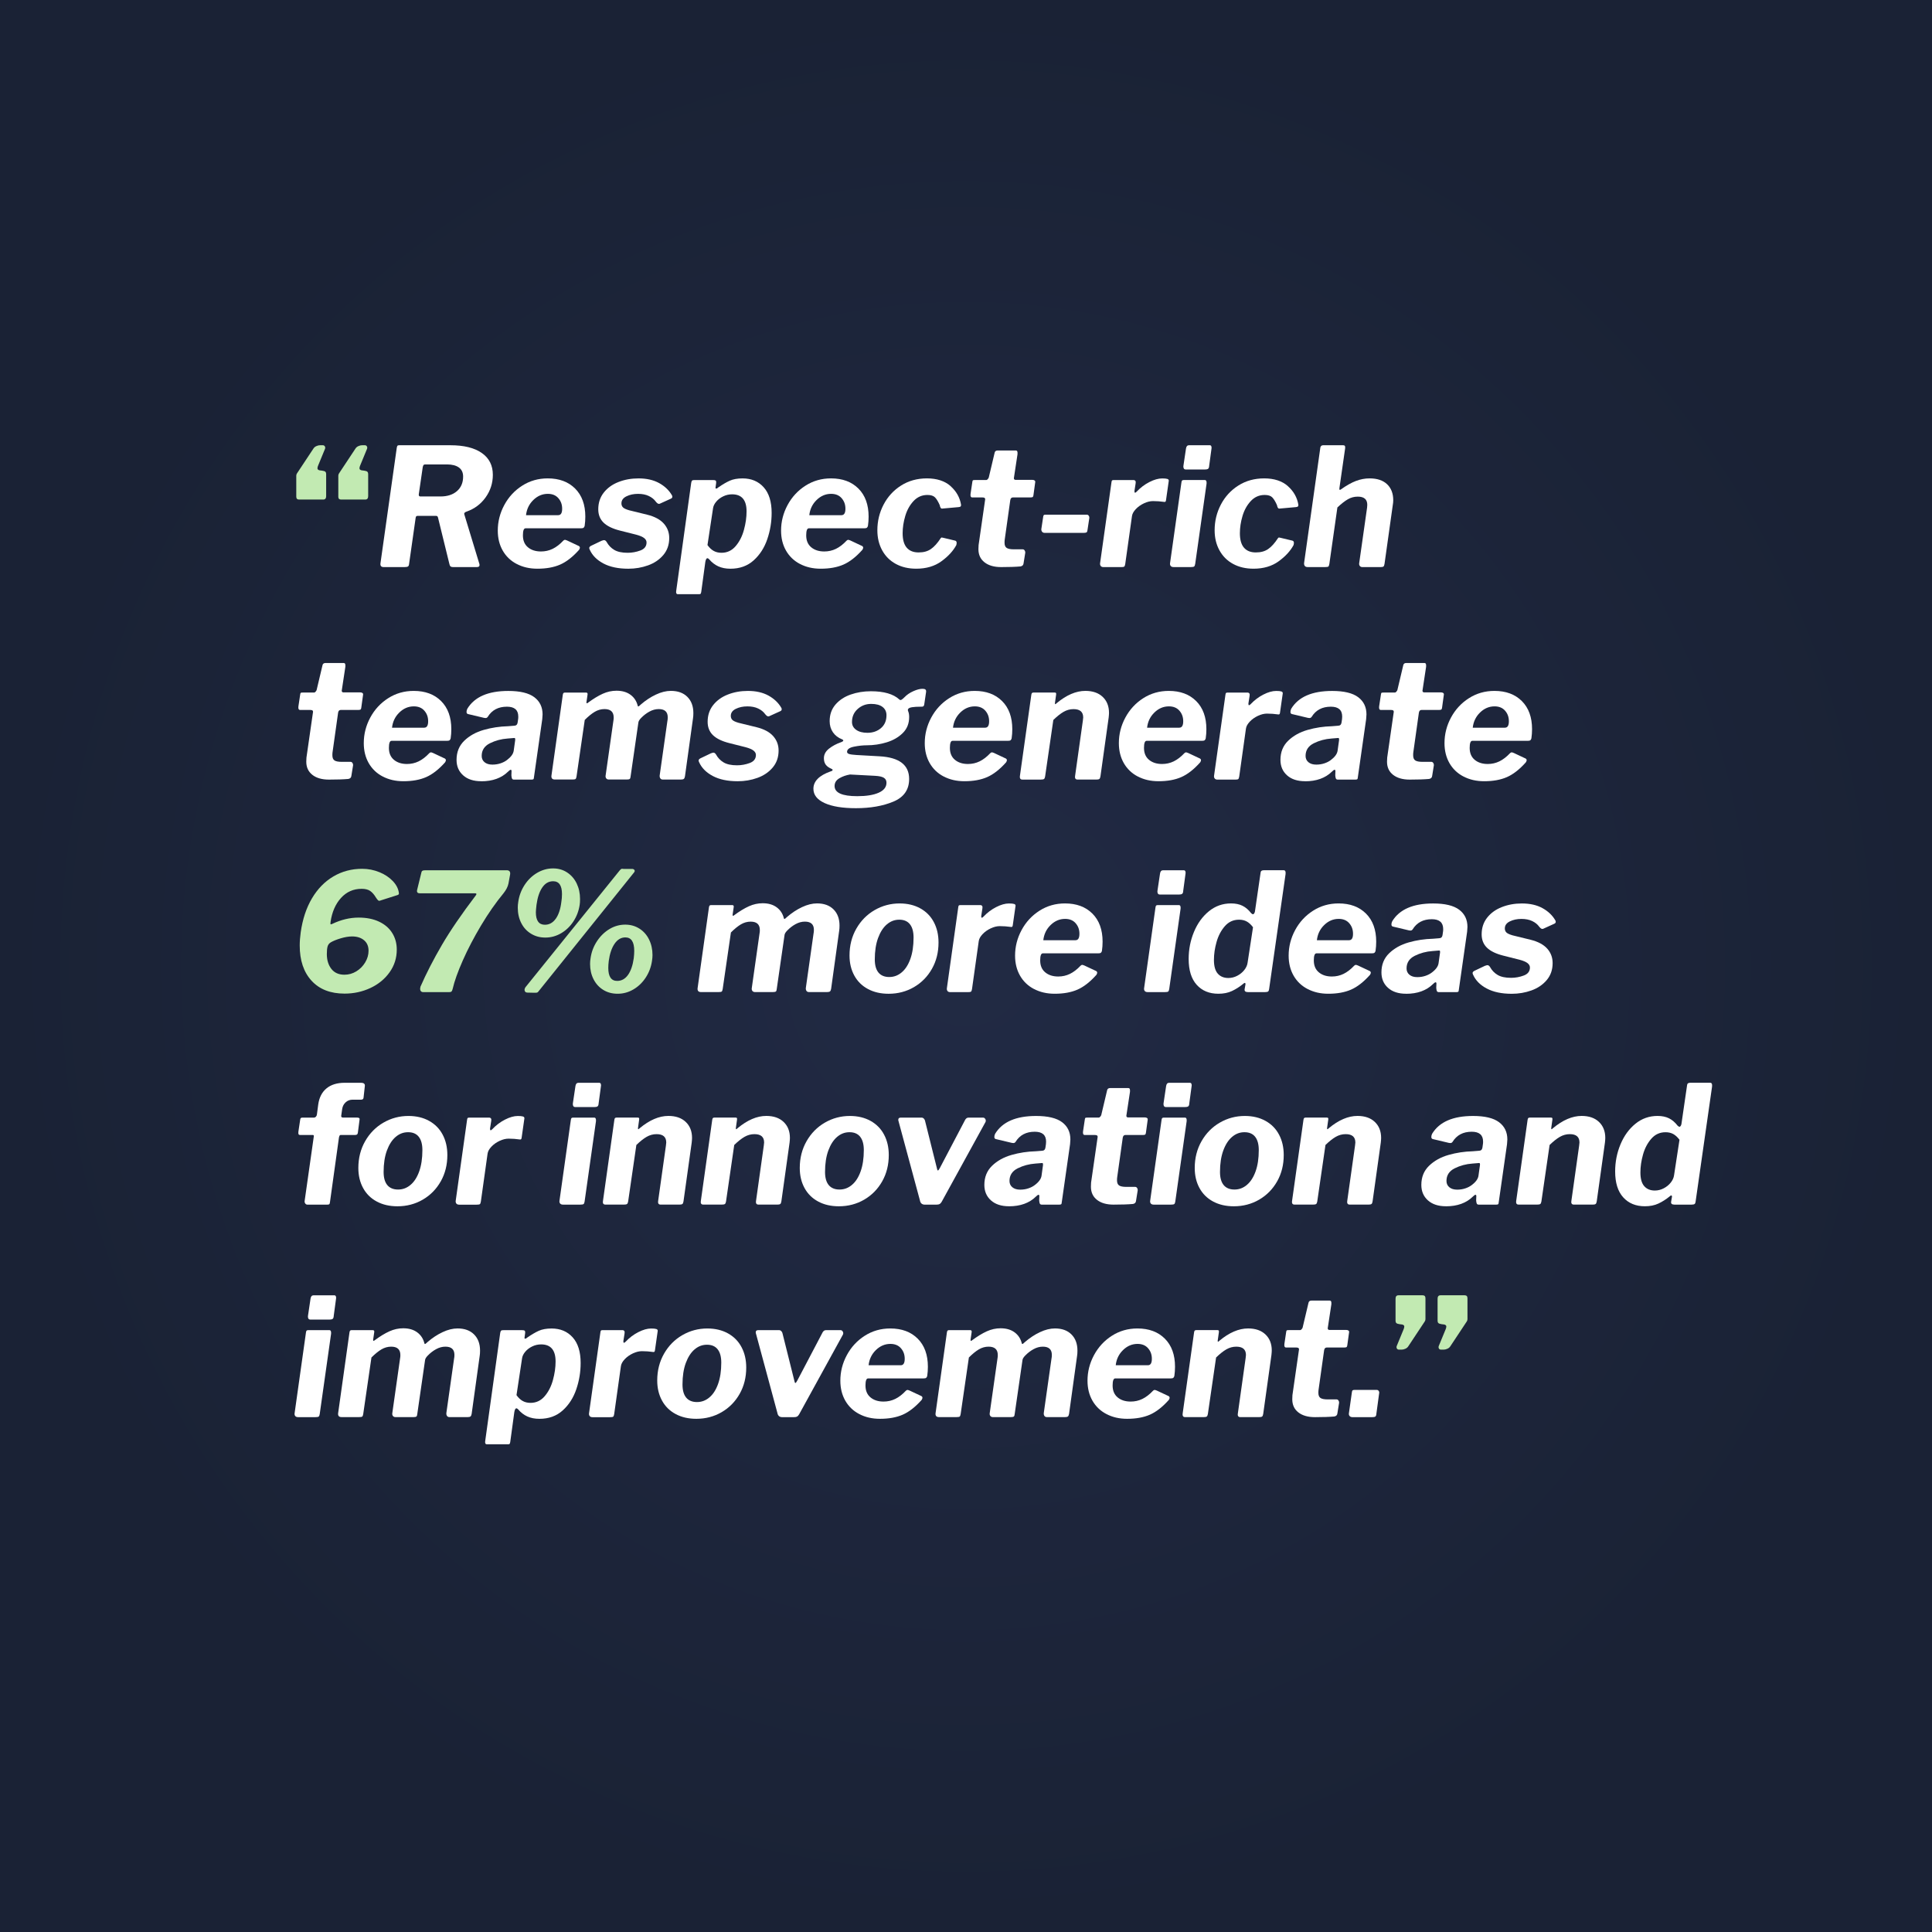 <?xml version="1.0" encoding="UTF-8"?>
<svg id="Layer_1" data-name="Layer 1" xmlns="http://www.w3.org/2000/svg" xmlns:xlink="http://www.w3.org/1999/xlink" viewBox="0 0 1000 1000">
  <rect x="0" y="0" width="1000" height="1000" fill="#808080" stroke="none"/>
  <defs>
    <style>
      .cls-1 {
        fill: #fff;
      }

      .cls-2 {
        fill: url(#radial-gradient);
      }

      .cls-3 {
        fill: #c2eab2;
      }
    </style>
    <radialGradient id="radial-gradient" cx="500" cy="500" fx="500" fy="500" r="500" gradientUnits="userSpaceOnUse">
      <stop offset="0" stop-color="#212a44"/>
      <stop offset="1" stop-color="#1a2235"/>
    </radialGradient>
  </defs>
  <rect class="cls-2" x="0" y="0" width="1000" height="1000"/>
  <g>
    <path class="cls-3" d="M153.35,257.05v-10.79c0-.45.11-.85.34-1.19l8.5-12.83c.34-.57.85-1.01,1.53-1.32.68-.31,1.33-.47,1.96-.47h1.36c.51,0,.88.2,1.1.59.23.4.26.82.09,1.27l-3.57,8.67c-.23.51-.34.99-.34,1.44,0,.51.37.85,1.1,1.02l1.36.17c.79.11,1.33.3,1.62.55.28.25.42.72.42,1.4v11.22c0,1.19-.51,1.79-1.53,1.79h-12.5c-.96,0-1.44-.51-1.44-1.53ZM175.11,257.05v-10.79c0-.45.11-.85.34-1.19l8.5-12.83c.34-.57.85-1.01,1.53-1.32.68-.31,1.33-.47,1.96-.47h1.36c.51,0,.88.2,1.1.59.23.4.25.82.08,1.27l-3.57,8.67c-.23.51-.34.99-.34,1.44,0,.51.37.85,1.1,1.02l1.36.17c.79.11,1.33.3,1.61.55.28.25.43.72.43,1.4v11.22c0,1.19-.51,1.79-1.53,1.79h-12.5c-.96,0-1.44-.51-1.44-1.53Z"/>
    <path class="cls-1" d="M248.21,292.49c0,.68-.45,1.02-1.36,1.02h-12.5c-.51,0-.91-.13-1.19-.38-.28-.26-.48-.72-.6-1.4l-5.86-23.88c-.11-.34-.24-.57-.38-.68-.14-.11-.47-.17-.98-.17h-9.01c-.4,0-.68.07-.85.21-.17.14-.28.41-.34.81l-3.4,23.88c-.06.68-.25,1.12-.6,1.32-.34.2-.94.3-1.78.3h-10.8c-1.3,0-1.84-.71-1.61-2.12l8.42-59.67c.11-.57.24-.92.38-1.06s.44-.21.89-.21h26.52c6.97,0,12.37,1.33,16.19,3.99,3.83,2.66,5.74,6.43,5.74,11.31,0,4.31-1.25,8.2-3.74,11.69-2.49,3.48-5.78,5.94-9.86,7.35-.96.34-1.36.79-1.19,1.36l7.73,25.42c.11.23.17.54.17.94ZM236.52,254.2c2.12-1.84,3.19-4.35,3.19-7.52,0-2.1-.74-3.67-2.21-4.72-1.47-1.05-3.51-1.57-6.12-1.57h-11.3c-.4,0-.68.1-.85.3-.17.2-.31.58-.43,1.15l-2.04,14.03v.25c0,.57.28.85.85.85h10.37c3.57,0,6.42-.92,8.54-2.76Z"/>
    <path class="cls-1" d="M267.42,291.9c-3.12-1.64-5.52-3.95-7.22-6.93-1.7-2.98-2.55-6.42-2.55-10.33,0-4.65,1.12-9.05,3.36-13.22,2.24-4.17,5.33-7.51,9.27-10.03,3.94-2.52,8.34-3.78,13.22-3.78,5.95,0,10.68,1.76,14.19,5.27,3.51,3.51,5.27,8.36,5.27,14.53,0,1.64-.11,3.23-.34,4.76-.11.45-.3.78-.55.98-.25.2-.72.3-1.4.3h-28.65c-.91,0-1.36,1.22-1.36,3.66,0,2.66.86,4.72,2.59,6.16,1.73,1.45,3.98,2.17,6.76,2.17,2.15,0,4.17-.45,6.04-1.36,1.87-.91,3.71-2.32,5.52-4.25.28-.28.57-.42.85-.42.17,0,.54.11,1.1.34l5.61,2.64c.68.23,1.02.59,1.02,1.1,0,.28-.14.65-.42,1.1-3.29,3.68-6.56,6.23-9.82,7.65-3.26,1.42-7.18,2.12-11.77,2.12-4.02,0-7.59-.82-10.71-2.47ZM288.93,266.65c1.36,0,2.04-1.1,2.04-3.31s-.65-3.98-1.96-5.48c-1.3-1.5-3.12-2.25-5.44-2.25-2.83,0-5.34,1.06-7.52,3.19-2.18,2.12-3.44,4.75-3.78,7.86h16.66Z"/>
    <path class="cls-1" d="M312.3,291.64c-3.4-1.81-5.75-4.19-7.06-7.14-.17-.34-.25-.62-.25-.85,0-.4.28-.77.85-1.1l5.52-2.64c.68-.23,1.1-.34,1.27-.34.51,0,.96.31,1.36.94.96,1.76,2.28,3.13,3.95,4.12,1.67.99,3.98,1.49,6.93,1.49,2.27,0,4.46-.4,6.59-1.19,2.12-.79,3.19-2.18,3.19-4.17,0-.85-.41-1.6-1.23-2.25-.82-.65-2.17-1.23-4.04-1.74l-8.42-2.12c-3.85-.96-6.7-2.34-8.54-4.12-1.84-1.78-2.76-4.09-2.76-6.93,0-3.34.95-6.22,2.85-8.63,1.9-2.41,4.43-4.24,7.61-5.48,3.17-1.25,6.63-1.87,10.37-1.87,4.19,0,7.75.81,10.67,2.42,2.92,1.62,5.11,3.7,6.59,6.25.17.23.25.51.25.85,0,.4-.23.71-.68.94l-5.61,2.55c-.17.11-.4.17-.68.17-.45,0-.99-.4-1.62-1.19-.85-1.19-2.05-2.15-3.61-2.89-1.56-.74-3.41-1.1-5.57-1.1-2.27,0-4.26.43-5.99,1.28-1.73.85-2.59,2.07-2.59,3.65,0,.85.27,1.54.81,2.08.54.54,1.6,1.03,3.19,1.49l9.35,2.29c3.85.96,6.71,2.49,8.58,4.59,1.87,2.1,2.81,4.59,2.81,7.48,0,3.46-1.02,6.39-3.06,8.8-2.04,2.41-4.67,4.19-7.9,5.35s-6.63,1.74-10.2,1.74c-5.21,0-9.52-.91-12.92-2.72Z"/>
    <path class="cls-1" d="M349.96,306.35c0-.34.03-.59.08-.77l7.73-55.67c.11-.62.27-1.02.47-1.19.2-.17.67-.25,1.4-.25h9.35c.74,0,1.22.1,1.44.3.23.2.31.58.25,1.15l-.34,2.55v.08c0,.23.11.34.34.34.34,0,.71-.2,1.1-.6,2.21-1.53,4.19-2.69,5.95-3.48,1.76-.79,3.97-1.19,6.63-1.19,4.53,0,8.17,1.53,10.92,4.59,2.75,3.06,4.12,7.48,4.12,13.26,0,4.65-.75,9.18-2.25,13.6-1.5,4.42-3.85,8.08-7.05,10.97-3.2,2.89-7.21,4.33-12.03,4.33s-8.27-1.64-11.05-4.93c-.34-.34-.62-.51-.85-.51-.51,0-.88.65-1.1,1.96l-2.12,15.55c-.11.51-.23.82-.34.94-.11.11-.4.17-.85.17h-10.96c-.57,0-.85-.4-.85-1.19ZM380.77,282.68c1.96-2.29,3.39-5.1,4.29-8.42.91-3.31,1.36-6.5,1.36-9.56,0-5.89-2.49-8.84-7.48-8.84-1.64,0-3.19.35-4.63,1.06-1.45.71-2.64,1.61-3.57,2.72-.93,1.1-1.49,2.22-1.66,3.36l-2.89,19.12c.96,1.36,2.03,2.37,3.19,3.02,1.16.65,2.51.98,4.04.98,2.95,0,5.4-1.15,7.35-3.44Z"/>
    <path class="cls-1" d="M414.05,291.9c-3.12-1.64-5.52-3.95-7.22-6.93-1.7-2.98-2.55-6.42-2.55-10.33,0-4.65,1.12-9.05,3.36-13.22,2.24-4.17,5.33-7.51,9.27-10.03,3.94-2.52,8.34-3.78,13.22-3.78,5.95,0,10.68,1.76,14.19,5.27,3.51,3.51,5.27,8.36,5.27,14.53,0,1.64-.11,3.23-.34,4.76-.11.45-.3.78-.55.98-.25.2-.72.3-1.4.3h-28.65c-.91,0-1.36,1.22-1.36,3.66,0,2.66.86,4.72,2.59,6.16,1.73,1.45,3.98,2.17,6.76,2.17,2.15,0,4.17-.45,6.04-1.36,1.87-.91,3.71-2.32,5.52-4.25.28-.28.57-.42.85-.42.17,0,.54.11,1.1.34l5.61,2.64c.68.23,1.02.59,1.02,1.1,0,.28-.14.65-.42,1.1-3.29,3.68-6.56,6.23-9.82,7.65-3.26,1.42-7.18,2.12-11.77,2.12-4.02,0-7.59-.82-10.71-2.47ZM435.55,266.65c1.36,0,2.04-1.1,2.04-3.31s-.65-3.98-1.96-5.48c-1.3-1.5-3.12-2.25-5.44-2.25-2.83,0-5.34,1.06-7.52,3.19-2.18,2.12-3.44,4.75-3.78,7.86h16.66Z"/>
    <path class="cls-1" d="M491.99,251.61c3,2.66,4.82,5.86,5.44,9.6v.25c0,.34-.08.58-.25.72-.17.14-.51.24-1.02.3l-8.58.77h-.08c-.51,0-.88-.6-1.1-1.79-.79-1.81-1.6-3.15-2.42-4-.82-.85-2.14-1.27-3.95-1.27-2.83,0-5.23,1.05-7.18,3.15-1.96,2.1-3.39,4.67-4.29,7.73-.91,3.06-1.36,6.04-1.36,8.93,0,3.34.71,5.84,2.12,7.48,1.42,1.64,3.46,2.46,6.12,2.46s4.68-.58,6.38-1.74c1.7-1.16,3.4-3.05,5.1-5.65.17-.23.34-.34.51-.34l.85.17,6.04,1.44c.57.11.85.54.85,1.27l-.17,1.02c-1.64,3.06-4.22,5.87-7.74,8.42-3.51,2.55-7.85,3.83-13,3.83-4.02,0-7.55-.82-10.58-2.47-3.03-1.64-5.38-3.98-7.05-7.01-1.67-3.03-2.51-6.5-2.51-10.41,0-4.76,1.08-9.19,3.23-13.3,2.15-4.11,5.17-7.4,9.05-9.86,3.88-2.46,8.34-3.7,13.39-3.7s9.24,1.33,12.24,4Z"/>
    <path class="cls-1" d="M509.58,291.05c-2.1-1.64-3.15-3.91-3.15-6.8,0-.91.03-1.61.09-2.12l3.4-23.63v-.17c0-.57-.46-.85-1.36-.85h-5.27c-.79,0-1.11-.62-.93-1.87l.93-6.21c.06-.45.16-.72.3-.81.14-.08.5-.13,1.06-.13h5.86c.23,0,.47-.14.72-.43.26-.28.44-.57.55-.85l3.06-12.92c.17-.74.71-1.1,1.62-1.1h9.18c.45,0,.75.14.89.43.14.28.18.79.13,1.53l-1.87,12.33v.17c0,.23.08.41.25.55.17.14.37.21.6.21h8.75c.45,0,.82.1,1.1.3.28.2.4.5.34.89l-.93,6.8c-.06.45-.18.75-.38.89-.2.14-.61.21-1.23.21h-9.01c-.74,0-1.19.45-1.36,1.36l-2.89,20.57c-.06.34-.08.85-.08,1.53,0,1.3.37,2.2,1.11,2.68.74.48,1.98.72,3.74.72h4.59c.4,0,.72.2.98.6.26.4.35.79.3,1.19l-.85,5.27c-.06,1.02-.59,1.62-1.61,1.79-2.55.23-5.89.34-10.03.34-3.63,0-6.49-.82-8.58-2.46Z"/>
    <path class="cls-1" d="M562.88,274.3c-.06.68-.23,1.1-.51,1.27-.28.17-.82.25-1.62.25h-19.97c-.62,0-1.09-.2-1.4-.59-.31-.4-.44-.88-.38-1.45l.94-6.2c.06-.51.17-.84.34-.98.17-.14.45-.21.85-.21h21.42c.4,0,.72.19.98.55.25.37.35.75.3,1.15l-.94,6.21Z"/>
    <path class="cls-1" d="M569.72,292.92c-.31-.4-.41-.91-.3-1.53l5.87-41.73c.06-.51.16-.84.3-.98.14-.14.44-.21.89-.21h10.12c1.02,0,1.42.59,1.19,1.78l-.59,3.83v.34c0,.4.11.6.34.6.17,0,.42-.17.76-.51,1.98-2.1,4.19-3.77,6.63-5.01,2.44-1.25,4.65-1.87,6.63-1.87,1.19,0,2.07.08,2.63.25.57.17.82.51.76,1.02l-1.36,9.52c-.06.62-.16,1.02-.3,1.19-.14.17-.38.23-.72.17-1.93-.28-3.85-.42-5.78-.42-1.47,0-3.03.38-4.67,1.15-1.64.77-3.05,1.76-4.21,2.98-1.16,1.22-1.83,2.42-2,3.61l-3.49,24.82c-.11.74-.3,1.19-.55,1.36s-.81.25-1.66.25h-9.01c-.68,0-1.18-.2-1.49-.6Z"/>
    <path class="cls-1" d="M618.64,291.81c-.12.74-.3,1.2-.55,1.4-.26.2-.81.3-1.66.3h-9.01c-.68,0-1.18-.2-1.49-.6-.31-.4-.41-.91-.3-1.53l5.87-41.65c.06-.51.17-.85.34-1.02s.48-.25.94-.25h10.79c.74,0,1.05.62.94,1.87l-5.87,41.48ZM625.86,241.24c-.06.74-.26,1.22-.6,1.44-.34.23-.91.34-1.7.34h-9.78c-.85,0-1.28-.54-1.28-1.61l.09-.68,1.28-8.58c.17-1.13.68-1.7,1.53-1.7h10.79c.4,0,.67.2.81.59.14.4.16.85.04,1.36l-1.19,8.84Z"/>
    <path class="cls-1" d="M666.58,251.61c3,2.66,4.82,5.86,5.44,9.6v.25c0,.34-.09.58-.26.72-.17.14-.51.24-1.02.3l-8.59.77h-.08c-.51,0-.88-.6-1.11-1.79-.79-1.81-1.6-3.15-2.42-4-.82-.85-2.14-1.27-3.95-1.27-2.83,0-5.23,1.05-7.18,3.15-1.95,2.1-3.39,4.67-4.29,7.73-.91,3.06-1.36,6.04-1.36,8.93,0,3.34.71,5.84,2.12,7.48,1.42,1.64,3.46,2.46,6.12,2.46s4.67-.58,6.38-1.74c1.7-1.16,3.4-3.05,5.1-5.65.17-.23.34-.34.51-.34l.85.17,6.04,1.44c.57.11.85.54.85,1.27l-.17,1.02c-1.64,3.06-4.22,5.87-7.73,8.42-3.51,2.55-7.85,3.83-13,3.83-4.03,0-7.55-.82-10.58-2.47-3.03-1.64-5.38-3.98-7.05-7.01-1.67-3.03-2.51-6.5-2.51-10.41,0-4.76,1.08-9.19,3.23-13.3,2.15-4.11,5.17-7.4,9.05-9.86,3.88-2.46,8.34-3.7,13.39-3.7s9.24,1.33,12.24,4Z"/>
    <path class="cls-1" d="M676.78,293.51c-.62,0-1.09-.18-1.4-.55-.31-.37-.44-.89-.38-1.57l8.41-59.75c.17-.79.68-1.19,1.53-1.19h10.2c.45,0,.77.11.94.34.17.23.22.62.17,1.19l-2.98,20.74v.42c0,.45.23.54.68.25,2.95-2.1,5.58-3.58,7.9-4.46,2.32-.88,4.68-1.32,7.05-1.32,3.91,0,6.93,1.01,9.05,3.02,2.12,2.01,3.19,4.77,3.19,8.29,0,.79-.08,1.67-.26,2.64l-4.25,30.26c-.11.74-.3,1.2-.55,1.4-.26.2-.75.3-1.49.3h-9.44c-.57,0-1.01-.2-1.32-.6-.31-.4-.41-.91-.3-1.53l4.08-28.73c.06-.34.09-.79.09-1.36,0-2.83-1.64-4.25-4.93-4.25-1.81,0-3.52.45-5.1,1.36-1.59.91-3.4,2.32-5.44,4.25l-4.16,29.24c-.12.74-.3,1.19-.55,1.36-.26.17-.81.25-1.66.25h-9.09Z"/>
    <path class="cls-1" d="M161.68,401.05c-2.1-1.64-3.15-3.91-3.15-6.8,0-.91.03-1.61.09-2.12l3.4-23.63v-.17c0-.57-.45-.85-1.36-.85h-5.27c-.79,0-1.1-.62-.93-1.87l.93-6.21c.06-.45.16-.72.3-.81.14-.08.5-.13,1.06-.13h5.86c.23,0,.47-.14.72-.43.25-.28.44-.57.55-.85l3.06-12.92c.17-.74.71-1.1,1.62-1.1h9.18c.45,0,.75.14.89.43.14.28.18.79.13,1.53l-1.87,12.33v.17c0,.23.08.41.25.55.17.14.37.21.6.21h8.75c.45,0,.82.1,1.1.3.28.2.4.5.34.89l-.94,6.8c-.06.45-.18.75-.38.89-.2.14-.61.21-1.23.21h-9.01c-.74,0-1.19.45-1.36,1.36l-2.89,20.57c-.06.34-.08.85-.08,1.53,0,1.3.37,2.2,1.1,2.68.74.48,1.98.72,3.74.72h4.59c.4,0,.72.2.98.6.25.4.35.79.3,1.19l-.85,5.27c-.06,1.02-.59,1.62-1.61,1.79-2.55.23-5.89.34-10.03.34-3.63,0-6.49-.82-8.58-2.46Z"/>
    <path class="cls-1" d="M198.06,401.9c-3.12-1.64-5.52-3.95-7.22-6.93-1.7-2.98-2.55-6.42-2.55-10.33,0-4.65,1.12-9.05,3.36-13.22,2.24-4.17,5.33-7.51,9.27-10.03,3.94-2.52,8.34-3.78,13.22-3.78,5.95,0,10.68,1.76,14.19,5.27,3.51,3.51,5.27,8.36,5.27,14.53,0,1.64-.11,3.23-.34,4.76-.11.45-.3.78-.55.98-.25.2-.72.3-1.4.3h-28.65c-.91,0-1.36,1.22-1.36,3.66,0,2.66.86,4.72,2.59,6.16,1.73,1.45,3.98,2.17,6.76,2.17,2.15,0,4.17-.45,6.04-1.36,1.87-.91,3.71-2.32,5.52-4.25.28-.28.57-.42.85-.42.17,0,.54.11,1.1.34l5.61,2.64c.68.23,1.02.59,1.02,1.1,0,.28-.14.65-.42,1.1-3.29,3.68-6.56,6.23-9.82,7.65-3.26,1.42-7.18,2.12-11.77,2.12-4.02,0-7.59-.82-10.71-2.47ZM219.57,376.65c1.36,0,2.04-1.1,2.04-3.31s-.65-3.98-1.96-5.48c-1.3-1.5-3.12-2.25-5.44-2.25-2.83,0-5.34,1.06-7.52,3.19-2.18,2.12-3.44,4.75-3.78,7.86h16.66Z"/>
    <path class="cls-1" d="M249.06,404.36c-3.97,0-7.08-1.02-9.35-3.06-2.27-2.04-3.4-4.7-3.4-7.99,0-4.02,1.33-7.32,3.99-9.9,2.66-2.58,6.02-4.45,10.07-5.61,4.05-1.16,8.26-1.8,12.62-1.91l3.06-.25c1.08,0,1.7-.54,1.87-1.62l.26-1.78c.06-.28.08-.74.08-1.36,0-3.4-1.96-5.1-5.87-5.1-4.48,0-7.79,1.76-9.94,5.27-.28.4-.65.6-1.1.6-.34,0-.6-.03-.77-.08l-8.25-1.96c-.57-.11-.85-.48-.85-1.1,0-.57.14-1.13.43-1.7,3.74-6.12,10.79-9.18,21.17-9.18,6.12,0,10.61,1.08,13.47,3.23,2.86,2.15,4.29,5.13,4.29,8.92,0,.51-.06,1.33-.17,2.47l-4.25,29.75c-.06.74-.17,1.18-.34,1.32-.17.14-.57.21-1.19.21h-8.75c-.57,0-.94-.17-1.1-.51-.17-.34-.28-.91-.34-1.7l.08-2.21c0-.45-.14-.68-.42-.68s-.74.31-1.36.94c-3.4,3.34-8.05,5.02-13.94,5.02ZM266.66,383.03v-.51c0-.23-.06-.38-.17-.47-.11-.08-.34-.1-.68-.04l-3.06.25c-3.29.23-6.35,1.05-9.18,2.46-2.83,1.42-4.25,3.6-4.25,6.54,0,1.36.5,2.45,1.49,3.27.99.82,2.34,1.23,4.04,1.23,1.47,0,2.86-.21,4.17-.64,1.3-.42,2.44-1.01,3.4-1.74,2.1-1.59,3.26-3.2,3.48-4.84l.77-5.52Z"/>
    <path class="cls-1" d="M285.74,402.96c-.31-.37-.41-.89-.3-1.57l5.86-41.73c.06-.45.17-.77.34-.94.17-.17.45-.25.85-.25h10.8c.57,0,.85.25.85.76,0,.28-.03.51-.08.68l-.51,3.48v.25c0,.45.23.51.68.17,2.83-2.1,5.41-3.67,7.74-4.72,2.32-1.05,4.7-1.57,7.14-1.57,2.95,0,5.37.71,7.27,2.12,1.9,1.42,3.13,3.31,3.7,5.69.11.23.2.34.25.34.23,0,.68-.34,1.36-1.02,2.49-2.15,5.1-3.87,7.82-5.14,2.72-1.28,5.3-1.91,7.73-1.91,3.63,0,6.47,1.03,8.54,3.1,2.07,2.07,3.1,4.86,3.1,8.37,0,1.13-.06,2.01-.17,2.63l-4.17,30.09c-.11.68-.31,1.13-.6,1.36-.28.23-.76.34-1.44.34h-9.44c-.57,0-.99-.2-1.27-.6-.28-.4-.4-.91-.34-1.53l4-28.22c.11-.45.17-1.08.17-1.87,0-2.83-1.56-4.25-4.67-4.25-1.64,0-3.26.44-4.85,1.32-1.59.88-3,1.97-4.25,3.27-.91.91-1.39,1.73-1.44,2.46l-4,27.71c-.06.74-.21,1.2-.47,1.4-.25.2-.75.3-1.49.3h-9.35c-.57,0-1.01-.2-1.32-.6-.31-.4-.41-.91-.3-1.53l4.08-28.73c.06-.28.08-.71.08-1.27,0-2.89-1.59-4.33-4.76-4.33-1.76,0-3.43.47-5.02,1.4-1.59.94-3.31,2.34-5.19,4.21l-4.25,29.24c-.11.74-.3,1.19-.55,1.36-.25.17-.81.25-1.66.25h-9.01c-.68,0-1.18-.18-1.49-.55Z"/>
    <path class="cls-1" d="M368.91,401.64c-3.4-1.81-5.75-4.19-7.06-7.14-.17-.34-.25-.62-.25-.85,0-.4.28-.77.85-1.1l5.52-2.64c.68-.23,1.1-.34,1.27-.34.51,0,.96.31,1.36.94.96,1.76,2.28,3.13,3.95,4.12,1.67.99,3.98,1.49,6.93,1.49,2.27,0,4.46-.4,6.59-1.19,2.12-.79,3.19-2.18,3.19-4.17,0-.85-.41-1.6-1.23-2.25-.82-.65-2.17-1.23-4.04-1.74l-8.42-2.12c-3.85-.96-6.7-2.34-8.54-4.12-1.84-1.78-2.76-4.09-2.76-6.93,0-3.34.95-6.22,2.85-8.63,1.9-2.41,4.43-4.24,7.61-5.48,3.17-1.25,6.63-1.87,10.37-1.87,4.19,0,7.75.81,10.67,2.42,2.92,1.62,5.11,3.7,6.59,6.25.17.23.25.51.25.85,0,.4-.23.71-.68.94l-5.61,2.55c-.17.11-.4.17-.68.17-.45,0-.99-.4-1.62-1.19-.85-1.19-2.05-2.15-3.61-2.89-1.56-.74-3.41-1.1-5.57-1.1-2.27,0-4.26.43-5.99,1.28-1.73.85-2.59,2.07-2.59,3.65,0,.85.27,1.54.81,2.08.54.54,1.6,1.03,3.19,1.49l9.35,2.29c3.85.96,6.71,2.49,8.58,4.59,1.87,2.1,2.81,4.59,2.81,7.48,0,3.46-1.02,6.39-3.06,8.8-2.04,2.41-4.67,4.19-7.9,5.35s-6.63,1.74-10.2,1.74c-5.21,0-9.52-.91-12.92-2.72Z"/>
    <path class="cls-1" d="M426.84,415.67c-3.88-1.76-5.82-4.22-5.82-7.4,0-3.91,2.98-6.91,8.92-9.01.68-.17,1.02-.42,1.02-.77,0-.23-.23-.42-.68-.59-1.3-.57-2.27-1.27-2.89-2.12-.62-.85-.94-1.96-.94-3.31,0-1.93.88-3.58,2.64-4.97,1.76-1.39,3.85-2.51,6.29-3.36.74-.28,1.11-.57,1.11-.85,0-.23-.2-.42-.6-.6-2.04-.79-3.63-2.01-4.76-3.65-1.13-1.64-1.7-3.57-1.7-5.78,0-3.4,1.01-6.26,3.02-8.59,2.01-2.32,4.63-4.05,7.86-5.18,3.23-1.13,6.71-1.7,10.46-1.7,6.74,0,11.65,1.42,14.71,4.25.34.34.72.38,1.15.13.42-.25.95-.69,1.57-1.32,1.19-1.25,2.71-2.28,4.55-3.1,1.84-.82,3.41-1.23,4.72-1.23.68,0,1.18.11,1.49.34.31.23.44.65.38,1.27l-.85,5.78c-.06.79-.21,1.32-.47,1.57-.26.25-.64.35-1.15.3-2.15,0-3.71.09-4.68.26-1.93.28-2.63.99-2.12,2.12.34.79.51,1.78.51,2.98,0,3.34-1.1,6.11-3.32,8.29-2.21,2.18-4.99,3.78-8.33,4.8-3.34,1.02-6.77,1.53-10.29,1.53-2.04,0-4.25.24-6.63.72-2.38.48-3.57,1.37-3.57,2.68,0,.51.35.88,1.06,1.11.71.23,1.94.4,3.7.51l12.07.68c10.2.57,15.3,4.48,15.3,11.73,0,5.55-2.72,9.46-8.16,11.73-5.44,2.27-11.9,3.4-19.38,3.4-6.91,0-12.31-.88-16.19-2.64ZM454.8,410.31c2.69-1.19,4.04-2.92,4.04-5.18,0-1.13-.45-1.98-1.36-2.55-.91-.57-2.44-.91-4.59-1.02l-12.92-.68c-2.04.34-3.88.99-5.52,1.95-1.64.96-2.47,2.3-2.47,4,0,3.51,3.91,5.27,11.73,5.27,4.7,0,8.4-.59,11.09-1.79ZM455.99,376.87c1.9-1.62,2.85-3.84,2.85-6.67,0-1.81-.68-3.24-2.04-4.29-1.36-1.05-3.31-1.57-5.87-1.57-2.72,0-5.06.88-7.01,2.64-1.96,1.76-2.93,3.99-2.93,6.71,0,1.7.72,3.06,2.17,4.08,1.44,1.02,3.39,1.53,5.82,1.53,2.78,0,5.11-.81,7.01-2.42Z"/>
    <path class="cls-1" d="M488.42,401.9c-3.12-1.64-5.52-3.95-7.22-6.93-1.7-2.98-2.55-6.42-2.55-10.33,0-4.65,1.12-9.05,3.36-13.22,2.24-4.17,5.33-7.51,9.27-10.03,3.94-2.52,8.34-3.78,13.22-3.78,5.95,0,10.68,1.76,14.19,5.27,3.51,3.51,5.27,8.36,5.27,14.53,0,1.64-.11,3.23-.34,4.76-.11.45-.3.78-.55.98-.25.2-.72.3-1.4.3h-28.65c-.91,0-1.36,1.22-1.36,3.66,0,2.66.86,4.72,2.59,6.16,1.73,1.45,3.98,2.17,6.76,2.17,2.15,0,4.17-.45,6.04-1.36,1.87-.91,3.71-2.32,5.53-4.25.28-.28.57-.42.85-.42.17,0,.54.11,1.11.34l5.61,2.64c.68.23,1.02.59,1.02,1.1,0,.28-.14.65-.42,1.1-3.29,3.68-6.56,6.23-9.82,7.65-3.26,1.42-7.18,2.12-11.77,2.12-4.02,0-7.59-.82-10.71-2.47ZM509.93,376.65c1.36,0,2.04-1.1,2.04-3.31s-.65-3.98-1.96-5.48c-1.3-1.5-3.12-2.25-5.44-2.25-2.83,0-5.34,1.06-7.52,3.19-2.18,2.12-3.44,4.75-3.78,7.86h16.66Z"/>
    <path class="cls-1" d="M527.86,402.15l.08-.77,5.87-41.73c.06-.45.17-.77.34-.94s.45-.25.85-.25h10.88c.34,0,.56.07.68.21.11.14.14.44.08.89l-.59,4.25v.34c0,.23.05.34.17.34s.34-.17.68-.51c5.1-4.25,10.06-6.38,14.88-6.38,3.79,0,6.79,1.03,8.97,3.1,2.18,2.07,3.27,4.83,3.27,8.29,0,.57-.06,1.36-.17,2.38l-4.25,30.43c-.12.74-.31,1.2-.6,1.4-.28.2-.79.3-1.53.3h-9.78c-.85,0-1.28-.45-1.28-1.36l.09-.77,3.99-28.39c.11-.79.17-1.33.17-1.61,0-2.89-1.67-4.33-5.01-4.33-1.81,0-3.53.47-5.14,1.4s-3.39,2.34-5.31,4.21l-4.25,29.24c-.11.68-.31,1.12-.59,1.32-.29.2-.85.3-1.7.3h-9.52c-.85,0-1.27-.45-1.27-1.36Z"/>
    <path class="cls-1" d="M588.89,401.9c-3.12-1.64-5.52-3.95-7.22-6.93-1.7-2.98-2.55-6.42-2.55-10.33,0-4.65,1.12-9.05,3.36-13.22,2.24-4.17,5.33-7.51,9.26-10.03,3.94-2.52,8.34-3.78,13.22-3.78,5.95,0,10.68,1.76,14.19,5.27,3.51,3.51,5.27,8.36,5.27,14.53,0,1.64-.11,3.23-.34,4.76-.11.45-.3.78-.55.98-.26.2-.72.3-1.4.3h-28.64c-.91,0-1.36,1.22-1.36,3.66,0,2.66.86,4.72,2.59,6.16,1.73,1.45,3.98,2.17,6.76,2.17,2.15,0,4.17-.45,6.04-1.36,1.87-.91,3.71-2.32,5.53-4.25.28-.28.57-.42.85-.42.17,0,.54.11,1.11.34l5.61,2.64c.68.23,1.02.59,1.02,1.1,0,.28-.14.65-.42,1.1-3.29,3.68-6.56,6.23-9.82,7.65-3.26,1.42-7.18,2.12-11.77,2.12-4.02,0-7.59-.82-10.71-2.47ZM610.39,376.65c1.36,0,2.04-1.1,2.04-3.31s-.65-3.98-1.96-5.48c-1.3-1.5-3.12-2.25-5.44-2.25-2.83,0-5.34,1.06-7.52,3.19-2.18,2.12-3.44,4.75-3.78,7.86h16.66Z"/>
    <path class="cls-1" d="M628.71,402.92c-.31-.4-.41-.91-.3-1.53l5.87-41.73c.06-.51.16-.84.3-.98.14-.14.44-.21.89-.21h10.12c1.02,0,1.42.59,1.19,1.78l-.6,3.83v.34c0,.4.11.6.34.6.17,0,.43-.17.77-.51,1.98-2.1,4.19-3.77,6.63-5.01,2.44-1.25,4.65-1.87,6.63-1.87,1.19,0,2.07.08,2.63.25s.82.51.77,1.02l-1.36,9.52c-.06.62-.16,1.02-.3,1.19-.14.17-.38.23-.72.17-1.93-.28-3.85-.42-5.78-.42-1.47,0-3.03.38-4.68,1.15-1.64.77-3.05,1.76-4.21,2.98-1.16,1.22-1.83,2.42-2,3.61l-3.48,24.82c-.12.74-.3,1.19-.55,1.36-.26.17-.81.25-1.66.25h-9.01c-.68,0-1.18-.2-1.49-.6Z"/>
    <path class="cls-1" d="M675.51,404.36c-3.97,0-7.08-1.02-9.35-3.06-2.27-2.04-3.4-4.7-3.4-7.99,0-4.02,1.33-7.32,3.99-9.9,2.66-2.58,6.02-4.45,10.07-5.61,4.05-1.16,8.26-1.8,12.62-1.91l3.06-.25c1.08,0,1.7-.54,1.87-1.62l.26-1.78c.05-.28.08-.74.08-1.36,0-3.4-1.96-5.1-5.86-5.1-4.48,0-7.79,1.76-9.95,5.27-.29.4-.65.6-1.11.6-.34,0-.6-.03-.77-.08l-8.24-1.96c-.57-.11-.85-.48-.85-1.1,0-.57.14-1.13.42-1.7,3.74-6.12,10.79-9.18,21.17-9.18,6.12,0,10.61,1.08,13.47,3.23,2.86,2.15,4.29,5.13,4.29,8.92,0,.51-.06,1.33-.17,2.47l-4.25,29.75c-.06.74-.17,1.18-.34,1.32-.17.14-.57.21-1.19.21h-8.76c-.57,0-.93-.17-1.1-.51-.17-.34-.29-.91-.34-1.7l.08-2.21c0-.45-.14-.68-.43-.68s-.74.31-1.36.94c-3.4,3.34-8.05,5.02-13.94,5.02ZM693.1,383.03v-.51c0-.23-.06-.38-.17-.47s-.34-.1-.68-.04l-3.06.25c-3.29.23-6.35,1.05-9.18,2.46-2.83,1.42-4.25,3.6-4.25,6.54,0,1.36.5,2.45,1.49,3.27.99.82,2.34,1.23,4.04,1.23,1.47,0,2.86-.21,4.17-.64,1.3-.42,2.44-1.01,3.4-1.74,2.1-1.59,3.26-3.2,3.48-4.84l.77-5.52Z"/>
    <path class="cls-1" d="M721.06,401.05c-2.1-1.64-3.14-3.91-3.14-6.8,0-.91.03-1.61.09-2.12l3.4-23.63v-.17c0-.57-.45-.85-1.36-.85h-5.27c-.79,0-1.11-.62-.94-1.87l.94-6.21c.05-.45.15-.72.3-.81.14-.08.5-.13,1.06-.13h5.87c.23,0,.47-.14.72-.43.26-.28.44-.57.55-.85l3.06-12.92c.17-.74.71-1.1,1.61-1.1h9.18c.45,0,.75.14.89.43.14.28.18.79.13,1.53l-1.87,12.33v.17c0,.23.09.41.26.55.17.14.37.21.6.21h8.75c.45,0,.82.1,1.11.3.28.2.4.5.34.89l-.94,6.8c-.06.45-.18.75-.38.89-.2.14-.61.21-1.23.21h-9.01c-.74,0-1.19.45-1.36,1.36l-2.89,20.57c-.06.34-.08.85-.08,1.53,0,1.3.37,2.2,1.11,2.68.73.48,1.98.72,3.74.72h4.59c.39,0,.72.2.98.6.26.4.35.79.3,1.19l-.85,5.27c-.06,1.02-.6,1.62-1.62,1.79-2.55.23-5.89.34-10.03.34-3.63,0-6.49-.82-8.59-2.46Z"/>
    <path class="cls-1" d="M757.45,401.9c-3.12-1.64-5.53-3.95-7.23-6.93-1.7-2.98-2.55-6.42-2.55-10.33,0-4.65,1.12-9.05,3.36-13.22,2.24-4.17,5.33-7.51,9.27-10.03,3.94-2.52,8.34-3.78,13.22-3.78,5.95,0,10.68,1.76,14.2,5.27,3.51,3.51,5.27,8.36,5.27,14.53,0,1.64-.12,3.23-.34,4.76-.12.45-.3.78-.55.98-.26.2-.72.3-1.4.3h-28.64c-.91,0-1.36,1.22-1.36,3.66,0,2.66.86,4.72,2.59,6.16,1.73,1.45,3.98,2.17,6.76,2.17,2.15,0,4.16-.45,6.03-1.36,1.87-.91,3.71-2.32,5.53-4.25.28-.28.57-.42.85-.42.17,0,.54.11,1.11.34l5.61,2.64c.68.23,1.02.59,1.02,1.1,0,.28-.14.65-.43,1.1-3.29,3.68-6.56,6.23-9.82,7.65-3.26,1.42-7.18,2.12-11.77,2.12-4.02,0-7.59-.82-10.71-2.47ZM778.95,376.65c1.36,0,2.04-1.1,2.04-3.31s-.65-3.98-1.96-5.48c-1.3-1.5-3.12-2.25-5.44-2.25-2.83,0-5.34,1.06-7.52,3.19-2.18,2.12-3.44,4.75-3.78,7.86h16.66Z"/>
    <path class="cls-3" d="M196.36,451.42c2.83,1.16,5.17,2.72,7.01,4.67,1.84,1.96,2.88,4.04,3.1,6.25v.25c0,.28-.23.51-.68.68l-9.35,2.98h-.25c-.34,0-.88-.57-1.62-1.7-.91-1.53-1.9-2.66-2.97-3.4-1.08-.74-2.55-1.1-4.42-1.1-4.25,0-7.81,1.57-10.67,4.72-2.86,3.15-4.66,7.27-5.4,12.37-.06.28-.08.59-.08.94,0,.23.08.34.25.34s.43-.08.77-.25c4.53-2.15,9.07-3.23,13.6-3.23,4.02,0,7.52.69,10.5,2.08,2.98,1.39,5.26,3.34,6.84,5.86,1.59,2.52,2.38,5.4,2.38,8.63,0,4.36-1.25,8.29-3.74,11.77-2.49,3.49-5.81,6.19-9.94,8.12-4.14,1.93-8.58,2.89-13.35,2.89-7.31,0-13-2.22-17.08-6.67-4.08-4.45-6.12-10.53-6.12-18.23,0-2.1.17-4.36.51-6.8.96-6.8,2.9-12.67,5.82-17.6,2.92-4.93,6.62-8.71,11.09-11.35,4.48-2.64,9.44-3.95,14.88-3.95,3.12,0,6.09.58,8.92,1.74ZM176.35,485.68c-2.18.65-3.9,1.35-5.14,2.08-.85.51-1.4,1.23-1.66,2.17s-.38,2.22-.38,3.87c0,3.12.78,5.68,2.34,7.69,1.56,2.01,3.81,3.02,6.76,3.02,2.21,0,4.26-.58,6.16-1.74,1.9-1.16,3.43-2.71,4.59-4.63,1.16-1.93,1.74-3.94,1.74-6.04,0-2.32-.78-4.14-2.34-5.44-1.56-1.3-3.61-1.96-6.16-1.96-1.76,0-3.73.33-5.91.98Z"/>
    <path class="cls-3" d="M262.24,450.44c1.42,0,2.01.74,1.79,2.21l-.85,4.67c-.34,1.64-1.19,3.31-2.55,5.02-4.02,4.87-7.89,10.41-11.6,16.62-3.71,6.21-6.87,12.25-9.48,18.15-2.61,5.89-4.36,10.82-5.27,14.79-.17.68-.37,1.12-.6,1.32-.23.2-.62.3-1.19.3h-13.51c-.45,0-.82-.16-1.11-.47-.28-.31-.42-.72-.42-1.23,0-.17.06-.54.17-1.1,3.06-6.97,6.76-14.17,11.09-21.59,4.33-7.42,10.19-15.98,17.55-25.67.23-.34.34-.57.34-.68,0-.28-.31-.42-.94-.42h-28.39c-1.19,0-1.64-.6-1.36-1.79l2.21-9.01c.06-.4.23-.68.51-.85.28-.17.74-.25,1.36-.25h42.25Z"/>
    <path class="cls-3" d="M293.56,451.59c2.12,1.39,3.77,3.29,4.93,5.69,1.16,2.41,1.74,5.09,1.74,8.03,0,1.25-.06,2.21-.17,2.89-.45,3.17-1.53,6.06-3.23,8.67-1.7,2.61-3.82,4.66-6.38,6.16-2.55,1.5-5.27,2.25-8.16,2.25s-5.26-.67-7.44-2c-2.18-1.33-3.87-3.17-5.06-5.53-1.19-2.35-1.79-5-1.79-7.95,0-.96.08-1.96.25-2.98.45-3.17,1.54-6.09,3.27-8.75,1.73-2.66,3.9-4.76,6.5-6.29,2.61-1.53,5.35-2.29,8.24-2.29,2.72,0,5.14.69,7.27,2.08ZM278.64,513.26c-.23.28-.45.45-.68.51-.23.06-.5.08-.81.08h-.64l-3.57-.08c-.45,0-.81-.14-1.06-.42s-.38-.62-.38-1.02.14-.82.43-1.28l48.96-60.69c.4-.45.77-.68,1.1-.68l.85.08h4.5c.28,0,.55.1.81.3.25.2.38.44.38.72,0,.17-.08.4-.25.68l-49.64,61.79ZM287.65,475.56c1.47-2.07,2.44-4.94,2.89-8.63.23-1.36.34-2.75.34-4.17,0-4.42-1.53-6.63-4.59-6.63-2.27,0-4.14,1.08-5.61,3.23-1.47,2.15-2.46,5.13-2.98,8.92-.23,1.93-.34,3.23-.34,3.91,0,4.31,1.56,6.46,4.67,6.46,2.27,0,4.14-1.03,5.61-3.1ZM330.92,480.62c2.15,1.36,3.83,3.24,5.02,5.65,1.19,2.41,1.79,5.09,1.79,8.03,0,.96-.08,1.96-.25,2.98-.45,3.17-1.53,6.06-3.23,8.67-1.7,2.61-3.82,4.66-6.38,6.16-2.55,1.5-5.27,2.25-8.16,2.25s-5.33-.67-7.48-2c-2.15-1.33-3.83-3.17-5.02-5.52s-1.79-4.97-1.79-7.86c0-1.02.08-2.04.26-3.06.45-3.17,1.56-6.09,3.31-8.75,1.76-2.66,3.91-4.76,6.46-6.29,2.55-1.53,5.27-2.29,8.16-2.29,2.72,0,5.16.68,7.31,2.04ZM325.05,504.63c1.47-2.07,2.46-4.94,2.98-8.63.17-1.47.25-2.75.25-3.83,0-4.65-1.53-6.97-4.59-6.97-2.21,0-4.07,1.09-5.57,3.27-1.5,2.18-2.51,5.14-3.02,8.88-.17,1.36-.25,2.58-.25,3.65,0,4.48,1.53,6.72,4.59,6.72,2.27,0,4.14-1.03,5.61-3.1Z"/>
    <path class="cls-1" d="M361.39,512.96c-.31-.37-.41-.89-.3-1.57l5.86-41.73c.06-.45.17-.77.34-.94.17-.17.45-.25.85-.25h10.8c.57,0,.85.25.85.76,0,.28-.03.51-.08.68l-.51,3.48v.25c0,.45.23.51.68.17,2.83-2.1,5.41-3.67,7.74-4.72,2.32-1.05,4.7-1.57,7.14-1.57,2.95,0,5.37.71,7.27,2.12,1.9,1.42,3.13,3.31,3.7,5.69.11.23.2.34.25.34.23,0,.68-.34,1.36-1.02,2.49-2.15,5.1-3.87,7.82-5.14,2.72-1.28,5.3-1.91,7.73-1.91,3.63,0,6.47,1.03,8.54,3.1,2.07,2.07,3.1,4.86,3.1,8.37,0,1.13-.06,2.01-.17,2.63l-4.17,30.09c-.11.68-.31,1.13-.6,1.36-.28.23-.76.34-1.44.34h-9.44c-.57,0-.99-.2-1.27-.59-.28-.4-.4-.91-.34-1.53l4-28.22c.11-.45.17-1.08.17-1.87,0-2.83-1.56-4.25-4.67-4.25-1.64,0-3.26.44-4.85,1.32-1.59.88-3,1.97-4.25,3.27-.91.91-1.39,1.73-1.44,2.46l-4,27.71c-.06.74-.21,1.21-.47,1.4-.25.2-.75.3-1.49.3h-9.35c-.57,0-1.01-.2-1.32-.59-.31-.4-.41-.91-.3-1.53l4.08-28.73c.06-.28.08-.71.08-1.27,0-2.89-1.59-4.33-4.76-4.33-1.76,0-3.43.47-5.02,1.4-1.59.94-3.31,2.34-5.19,4.21l-4.25,29.24c-.11.74-.3,1.19-.55,1.36-.25.17-.81.25-1.66.25h-9.01c-.68,0-1.18-.18-1.49-.55Z"/>
    <path class="cls-1" d="M449.23,511.9c-3.06-1.64-5.41-3.96-7.05-6.97-1.64-3-2.47-6.46-2.47-10.37,0-5.16,1.18-9.79,3.53-13.9,2.35-4.11,5.51-7.31,9.48-9.6,3.97-2.29,8.27-3.44,12.92-3.44,4.08,0,7.65.85,10.71,2.55,3.06,1.7,5.4,4.08,7.01,7.14,1.62,3.06,2.42,6.57,2.42,10.54,0,5.04-1.13,9.58-3.4,13.6-2.27,4.02-5.37,7.18-9.31,9.48-3.94,2.29-8.32,3.44-13.13,3.44-4.08,0-7.65-.82-10.71-2.47ZM466.7,503.31c1.9-1.58,3.4-3.91,4.5-6.97s1.66-6.74,1.66-11.05c0-3-.62-5.3-1.87-6.88-1.25-1.59-3.09-2.38-5.53-2.38s-4.52.81-6.42,2.42c-1.9,1.62-3.41,3.97-4.55,7.06-1.13,3.09-1.7,6.79-1.7,11.09,0,3,.64,5.27,1.91,6.8,1.28,1.53,3.13,2.3,5.57,2.3s4.52-.79,6.42-2.38Z"/>
    <path class="cls-1" d="M490.42,512.92c-.31-.4-.41-.91-.3-1.53l5.86-41.73c.06-.51.16-.84.3-.98.14-.14.44-.21.89-.21h10.12c1.02,0,1.42.59,1.19,1.78l-.59,3.83v.34c0,.4.11.6.34.6.17,0,.42-.17.76-.51,1.98-2.1,4.19-3.77,6.63-5.01,2.44-1.25,4.65-1.87,6.63-1.87,1.19,0,2.07.08,2.63.25.57.17.82.51.76,1.02l-1.36,9.52c-.06.62-.16,1.02-.3,1.19-.14.17-.38.23-.72.17-1.93-.28-3.85-.42-5.78-.42-1.47,0-3.03.38-4.67,1.15-1.64.77-3.05,1.76-4.21,2.98-1.16,1.22-1.83,2.42-2,3.61l-3.49,24.82c-.11.74-.3,1.19-.55,1.36s-.81.25-1.66.25h-9.01c-.68,0-1.18-.2-1.49-.59Z"/>
    <path class="cls-1" d="M535.17,511.9c-3.12-1.64-5.52-3.95-7.22-6.93-1.7-2.98-2.55-6.42-2.55-10.33,0-4.65,1.12-9.05,3.36-13.22,2.24-4.17,5.33-7.51,9.26-10.03,3.94-2.52,8.34-3.78,13.22-3.78,5.95,0,10.68,1.76,14.19,5.27,3.51,3.51,5.27,8.36,5.27,14.53,0,1.64-.12,3.23-.34,4.76-.12.45-.3.78-.55.98-.26.2-.72.3-1.4.3h-28.65c-.91,0-1.36,1.22-1.36,3.66,0,2.66.86,4.72,2.59,6.16,1.73,1.45,3.98,2.17,6.76,2.17,2.15,0,4.17-.45,6.04-1.36,1.87-.91,3.71-2.32,5.53-4.25.28-.28.57-.42.85-.42.17,0,.54.11,1.11.34l5.61,2.63c.68.23,1.02.59,1.02,1.11,0,.28-.14.65-.42,1.1-3.29,3.68-6.56,6.23-9.82,7.65-3.26,1.42-7.18,2.12-11.77,2.12-4.02,0-7.59-.82-10.71-2.47ZM556.67,486.65c1.36,0,2.04-1.1,2.04-3.31s-.65-3.98-1.96-5.48c-1.3-1.5-3.12-2.25-5.44-2.25-2.83,0-5.34,1.06-7.52,3.19-2.18,2.12-3.44,4.75-3.78,7.86h16.66Z"/>
    <path class="cls-1" d="M605.21,511.81c-.11.74-.3,1.21-.55,1.4-.25.2-.81.3-1.66.3h-9.01c-.68,0-1.18-.2-1.49-.59-.31-.4-.41-.91-.3-1.53l5.87-41.65c.06-.51.17-.85.34-1.02s.48-.25.93-.25h10.8c.74,0,1.05.62.93,1.87l-5.87,41.48ZM612.43,461.24c-.06.74-.26,1.22-.6,1.44-.34.23-.91.34-1.7.34h-9.78c-.85,0-1.28-.54-1.28-1.61l.08-.68,1.28-8.58c.17-1.13.68-1.7,1.53-1.7h10.79c.4,0,.67.2.81.59.14.4.16.85.04,1.36l-1.19,8.84Z"/>
    <path class="cls-1" d="M645.92,513.51c-1.3,0-1.87-.51-1.7-1.53l.43-2.47v-.25c0-.34-.12-.51-.34-.51s-.51.17-.85.51c-1.87,1.53-3.81,2.76-5.82,3.7-2.01.94-4.35,1.4-7.01,1.4-4.71,0-8.45-1.54-11.22-4.63-2.78-3.09-4.16-7.55-4.16-13.39,0-4.93.92-9.6,2.76-14.02,1.84-4.42,4.42-7.98,7.74-10.67,3.31-2.69,7.12-4.04,11.43-4.04,2.32,0,4.31.41,5.95,1.23,1.64.82,3.12,2.08,4.42,3.78.4.4.74.59,1.02.59.22,0,.45-.18.68-.55.22-.37.37-.92.42-1.66l2.81-19.29c.05-.85.59-1.27,1.61-1.27h10.37c.79,0,1.11.68.94,2.04l-8.5,59.41c-.06.62-.23,1.05-.51,1.28-.28.23-.79.34-1.53.34h-8.92ZM648.56,479.94c-1.02-1.36-2.1-2.35-3.23-2.97-1.13-.62-2.46-.94-4-.94-2.95,0-5.4,1.12-7.35,3.36-1.96,2.24-3.39,4.96-4.29,8.16-.91,3.2-1.36,6.3-1.36,9.31,0,3.23.67,5.6,2,7.1,1.33,1.5,3.16,2.25,5.48,2.25,1.59,0,3.12-.38,4.59-1.15,1.47-.77,2.69-1.76,3.65-2.98.96-1.22,1.53-2.48,1.7-3.78l2.81-18.36Z"/>
    <path class="cls-1" d="M676.78,511.9c-3.12-1.64-5.53-3.95-7.23-6.93-1.7-2.98-2.55-6.42-2.55-10.33,0-4.65,1.12-9.05,3.36-13.22,2.24-4.17,5.33-7.51,9.27-10.03,3.94-2.52,8.34-3.78,13.22-3.78,5.95,0,10.68,1.76,14.2,5.27,3.51,3.51,5.27,8.36,5.27,14.53,0,1.64-.12,3.23-.34,4.76-.12.45-.3.78-.55.98-.26.2-.72.3-1.4.3h-28.64c-.91,0-1.36,1.22-1.36,3.66,0,2.66.86,4.72,2.59,6.16,1.73,1.45,3.98,2.17,6.76,2.17,2.15,0,4.16-.45,6.03-1.36,1.87-.91,3.71-2.32,5.53-4.25.28-.28.57-.42.85-.42.17,0,.54.11,1.11.34l5.61,2.63c.68.23,1.02.59,1.02,1.11,0,.28-.14.65-.43,1.1-3.29,3.68-6.56,6.23-9.82,7.65-3.26,1.42-7.18,2.12-11.77,2.12-4.02,0-7.59-.82-10.71-2.47ZM698.28,486.65c1.36,0,2.04-1.1,2.04-3.31s-.65-3.98-1.96-5.48c-1.3-1.5-3.12-2.25-5.44-2.25-2.83,0-5.34,1.06-7.52,3.19-2.18,2.12-3.44,4.75-3.78,7.86h16.66Z"/>
    <path class="cls-1" d="M727.78,514.36c-3.97,0-7.08-1.02-9.35-3.06-2.27-2.04-3.4-4.7-3.4-7.99,0-4.02,1.33-7.32,4-9.9,2.66-2.58,6.02-4.45,10.07-5.61,4.05-1.16,8.26-1.8,12.62-1.91l3.06-.25c1.08,0,1.7-.54,1.87-1.62l.25-1.78c.06-.28.09-.74.09-1.36,0-3.4-1.96-5.1-5.87-5.1-4.48,0-7.79,1.76-9.95,5.27-.28.4-.65.6-1.11.6-.34,0-.59-.03-.76-.08l-8.25-1.96c-.57-.11-.85-.48-.85-1.1,0-.57.14-1.13.43-1.7,3.74-6.12,10.79-9.18,21.16-9.18,6.12,0,10.61,1.08,13.47,3.23,2.86,2.15,4.29,5.13,4.29,8.92,0,.51-.06,1.33-.17,2.47l-4.25,29.75c-.06.74-.17,1.18-.34,1.32s-.57.21-1.19.21h-8.75c-.57,0-.94-.17-1.11-.51s-.28-.91-.34-1.7l.09-2.21c0-.45-.14-.68-.43-.68s-.74.31-1.36.93c-3.4,3.34-8.05,5.02-13.94,5.02ZM745.37,493.03v-.51c0-.23-.06-.38-.17-.47s-.34-.1-.68-.04l-3.06.25c-3.29.23-6.35,1.05-9.18,2.46-2.83,1.42-4.25,3.6-4.25,6.54,0,1.36.5,2.45,1.49,3.27.99.82,2.34,1.23,4.04,1.23,1.47,0,2.86-.21,4.16-.64,1.3-.42,2.44-1.01,3.4-1.74,2.1-1.58,3.26-3.2,3.48-4.84l.77-5.52Z"/>
    <path class="cls-1" d="M769.51,511.64c-3.4-1.81-5.75-4.19-7.05-7.14-.17-.34-.25-.62-.25-.85,0-.4.28-.77.85-1.11l5.53-2.63c.68-.23,1.1-.34,1.28-.34.51,0,.96.31,1.36.94.96,1.76,2.28,3.13,3.95,4.12,1.67.99,3.98,1.49,6.93,1.49,2.27,0,4.46-.4,6.59-1.19,2.12-.79,3.19-2.18,3.19-4.16,0-.85-.41-1.6-1.23-2.25-.82-.65-2.17-1.23-4.04-1.74l-8.42-2.12c-3.85-.96-6.7-2.34-8.54-4.12-1.84-1.78-2.76-4.09-2.76-6.93,0-3.34.95-6.22,2.85-8.63,1.9-2.41,4.43-4.24,7.61-5.48,3.17-1.25,6.63-1.87,10.37-1.87,4.19,0,7.75.81,10.67,2.42,2.92,1.62,5.11,3.7,6.59,6.25.17.23.26.51.26.85,0,.4-.23.71-.68.94l-5.61,2.55c-.17.11-.4.17-.68.17-.45,0-.99-.4-1.62-1.19-.85-1.19-2.05-2.15-3.61-2.89-1.56-.74-3.42-1.1-5.57-1.1-2.27,0-4.26.43-5.99,1.28-1.73.85-2.59,2.07-2.59,3.65,0,.85.27,1.54.81,2.08.54.54,1.6,1.03,3.19,1.49l9.35,2.29c3.85.96,6.71,2.49,8.59,4.59,1.87,2.1,2.8,4.59,2.8,7.48,0,3.46-1.02,6.39-3.06,8.8-2.04,2.41-4.67,4.19-7.9,5.35-3.23,1.16-6.63,1.74-10.2,1.74-5.21,0-9.52-.91-12.92-2.72Z"/>
    <path class="cls-1" d="M185.95,578.76c.2.2.24.52.13.98l-.85,6.54c-.06.45-.2.76-.43.93-.23.17-.57.25-1.02.25h-7.4c-.28,0-.48.1-.59.3-.11.2-.23.52-.34.98l-4.67,33.58c-.06.51-.17.84-.34.98-.17.14-.48.21-.94.21h-10.46c-.4,0-.74-.18-1.02-.55-.28-.37-.4-.81-.34-1.32l4.76-33.49v-.17c0-.34-.17-.51-.51-.51h-6.55c-.45,0-.74-.14-.85-.42-.11-.28-.14-.71-.08-1.28l.93-6.2c.06-.45.17-.75.34-.89s.54-.21,1.1-.21h5.69c.4,0,.74-.16,1.02-.47.28-.31.45-.69.51-1.15l.68-5.18c.51-3.63,1.94-6.4,4.29-8.33,2.35-1.93,5.48-2.89,9.39-2.89h8.58c.62,0,1.1.14,1.45.42.34.28.48.68.42,1.19l-.68,6.12c-.06.68-.51,1.02-1.36,1.02h-4.42c-1.3,0-2.45.44-3.44,1.32-.99.88-1.6,2.03-1.83,3.44l-.51,3.57v.17c0,.51.34.76,1.02.76h7.23c.51,0,.86.1,1.06.3Z"/>
    <path class="cls-1" d="M195,621.9c-3.06-1.64-5.41-3.96-7.05-6.97-1.64-3-2.47-6.46-2.47-10.37,0-5.16,1.18-9.79,3.53-13.9,2.35-4.11,5.51-7.31,9.48-9.6,3.97-2.29,8.27-3.44,12.92-3.44,4.08,0,7.65.85,10.71,2.55s5.4,4.08,7.01,7.14c1.62,3.06,2.42,6.57,2.42,10.54,0,5.04-1.13,9.58-3.4,13.6-2.27,4.02-5.37,7.18-9.31,9.48-3.94,2.29-8.32,3.44-13.13,3.44-4.08,0-7.65-.82-10.71-2.47ZM212.47,613.31c1.9-1.58,3.4-3.91,4.5-6.97,1.1-3.06,1.66-6.74,1.66-11.05,0-3-.62-5.3-1.87-6.88-1.25-1.59-3.09-2.38-5.53-2.38s-4.52.81-6.42,2.42c-1.9,1.62-3.41,3.97-4.55,7.06-1.13,3.09-1.7,6.79-1.7,11.09,0,3,.64,5.27,1.91,6.8,1.28,1.53,3.13,2.3,5.57,2.3s4.52-.79,6.42-2.38Z"/>
    <path class="cls-1" d="M236.19,622.92c-.31-.4-.41-.91-.3-1.53l5.86-41.73c.06-.51.16-.84.3-.98.14-.14.44-.21.89-.21h10.12c1.02,0,1.42.59,1.19,1.79l-.6,3.83v.34c0,.4.11.59.34.59.17,0,.42-.17.77-.51,1.98-2.1,4.19-3.77,6.63-5.01,2.44-1.25,4.65-1.87,6.63-1.87,1.19,0,2.07.08,2.63.25.57.17.82.51.77,1.02l-1.36,9.52c-.06.62-.16,1.02-.3,1.19-.14.17-.38.23-.72.17-1.93-.28-3.85-.42-5.78-.42-1.47,0-3.03.38-4.68,1.15-1.64.77-3.05,1.76-4.21,2.98-1.16,1.22-1.83,2.42-2,3.61l-3.48,24.82c-.11.74-.3,1.19-.55,1.36-.25.17-.81.25-1.66.25h-9.01c-.68,0-1.18-.2-1.49-.59Z"/>
    <path class="cls-1" d="M302.61,621.81c-.11.74-.3,1.21-.55,1.4-.25.2-.81.3-1.66.3h-9.01c-.68,0-1.18-.2-1.49-.59-.31-.4-.41-.91-.3-1.53l5.86-41.65c.06-.51.17-.85.34-1.02.17-.17.48-.25.93-.25h10.8c.74,0,1.05.62.94,1.87l-5.87,41.48ZM309.84,571.24c-.06.74-.25,1.22-.6,1.44-.34.23-.91.34-1.7.34h-9.78c-.85,0-1.27-.54-1.27-1.61l.08-.68,1.28-8.58c.17-1.13.68-1.7,1.53-1.7h10.79c.4,0,.67.2.81.59.14.4.16.85.04,1.36l-1.19,8.84Z"/>
    <path class="cls-1" d="M312.05,622.15l.08-.77,5.86-41.73c.06-.45.17-.77.34-.94.17-.17.45-.25.85-.25h10.88c.34,0,.57.07.68.21.11.14.14.44.08.89l-.59,4.25v.34c0,.23.06.34.17.34s.34-.17.68-.51c5.1-4.25,10.06-6.38,14.88-6.38,3.8,0,6.79,1.03,8.97,3.1,2.18,2.07,3.27,4.83,3.27,8.29,0,.57-.06,1.36-.17,2.38l-4.25,30.43c-.11.74-.31,1.21-.6,1.4-.28.2-.79.3-1.53.3h-9.77c-.85,0-1.27-.45-1.27-1.36l.08-.77,3.99-28.39c.11-.79.17-1.33.17-1.62,0-2.89-1.67-4.33-5.02-4.33-1.81,0-3.53.47-5.14,1.4-1.62.94-3.39,2.34-5.31,4.21l-4.25,29.24c-.11.68-.31,1.12-.6,1.32-.28.2-.85.3-1.7.3h-9.52c-.85,0-1.27-.45-1.27-1.36Z"/>
    <path class="cls-1" d="M362.71,622.15l.08-.77,5.86-41.73c.06-.45.17-.77.34-.94.17-.17.45-.25.85-.25h10.88c.34,0,.57.07.68.21.11.14.14.44.08.89l-.59,4.25v.34c0,.23.06.34.17.34s.34-.17.68-.51c5.1-4.25,10.06-6.38,14.88-6.38,3.8,0,6.79,1.03,8.97,3.1,2.18,2.07,3.27,4.83,3.27,8.29,0,.57-.06,1.36-.17,2.38l-4.25,30.43c-.11.74-.31,1.21-.6,1.4-.28.2-.79.3-1.53.3h-9.77c-.85,0-1.27-.45-1.27-1.36l.08-.77,3.99-28.39c.11-.79.17-1.33.17-1.62,0-2.89-1.67-4.33-5.02-4.33-1.81,0-3.53.47-5.14,1.4-1.62.94-3.39,2.34-5.31,4.21l-4.25,29.24c-.11.68-.31,1.12-.6,1.32-.28.2-.85.3-1.7.3h-9.52c-.85,0-1.27-.45-1.27-1.36Z"/>
    <path class="cls-1" d="M423.48,621.9c-3.06-1.64-5.41-3.96-7.05-6.97-1.64-3-2.47-6.46-2.47-10.37,0-5.16,1.18-9.79,3.53-13.9,2.35-4.11,5.51-7.31,9.48-9.6,3.97-2.29,8.27-3.44,12.92-3.44,4.08,0,7.65.85,10.71,2.55s5.4,4.08,7.01,7.14c1.62,3.06,2.42,6.57,2.42,10.54,0,5.04-1.13,9.58-3.4,13.6-2.27,4.02-5.37,7.18-9.31,9.48-3.94,2.29-8.32,3.44-13.13,3.44-4.08,0-7.65-.82-10.71-2.47ZM440.95,613.31c1.9-1.58,3.4-3.91,4.5-6.97,1.1-3.06,1.66-6.74,1.66-11.05,0-3-.62-5.3-1.87-6.88-1.25-1.59-3.09-2.38-5.53-2.38s-4.52.81-6.42,2.42c-1.9,1.62-3.41,3.97-4.55,7.06-1.13,3.09-1.7,6.79-1.7,11.09,0,3,.64,5.27,1.91,6.8,1.28,1.53,3.13,2.3,5.57,2.3s4.52-.79,6.42-2.38Z"/>
    <path class="cls-1" d="M510.01,579.23c.28.51.31,1.02.08,1.53l-22.69,41.31c-.34.57-.69.95-1.06,1.15-.37.2-.92.3-1.66.3h-6.04c-.68,0-1.23-.18-1.66-.55-.43-.37-.69-.89-.81-1.57l-11.13-41.22c-.06-.11-.09-.31-.09-.59,0-.74.43-1.11,1.28-1.11h10.79c.45,0,.85.18,1.19.55.34.37.54.75.6,1.15l6.29,25.16c.11.34.23.51.34.51.23,0,.57-.42,1.02-1.28l13.17-25.07c.28-.4.55-.67.81-.81s.58-.21.98-.21h7.4c.51,0,.91.25,1.19.76Z"/>
    <path class="cls-1" d="M522.25,624.36c-3.97,0-7.08-1.02-9.35-3.06-2.27-2.04-3.4-4.7-3.4-7.99,0-4.02,1.33-7.32,3.99-9.9,2.66-2.58,6.02-4.45,10.07-5.61,4.05-1.16,8.26-1.8,12.62-1.91l3.06-.25c1.08,0,1.7-.54,1.87-1.62l.26-1.78c.05-.28.08-.74.08-1.36,0-3.4-1.96-5.1-5.87-5.1-4.48,0-7.79,1.76-9.94,5.27-.28.4-.65.59-1.1.59-.34,0-.6-.03-.77-.08l-8.25-1.96c-.57-.11-.85-.48-.85-1.1,0-.57.14-1.13.43-1.7,3.74-6.12,10.79-9.18,21.17-9.18,6.12,0,10.61,1.08,13.47,3.23,2.86,2.15,4.29,5.13,4.29,8.92,0,.51-.06,1.33-.17,2.47l-4.25,29.75c-.06.74-.17,1.18-.34,1.32s-.57.21-1.19.21h-8.76c-.57,0-.93-.17-1.1-.51-.17-.34-.28-.91-.34-1.7l.09-2.21c0-.45-.14-.68-.43-.68s-.74.31-1.36.93c-3.4,3.34-8.05,5.02-13.94,5.02ZM539.85,603.03v-.51c0-.23-.06-.38-.17-.47s-.34-.1-.68-.04l-3.06.25c-3.29.23-6.35,1.05-9.18,2.46-2.83,1.42-4.25,3.6-4.25,6.54,0,1.36.5,2.45,1.49,3.27.99.82,2.34,1.23,4.04,1.23,1.47,0,2.86-.21,4.17-.64,1.3-.42,2.44-1.01,3.4-1.74,2.1-1.58,3.26-3.2,3.49-4.84l.76-5.52Z"/>
    <path class="cls-1" d="M567.81,621.05c-2.1-1.64-3.15-3.91-3.15-6.8,0-.91.03-1.62.08-2.12l3.4-23.63v-.17c0-.57-.46-.85-1.36-.85h-5.27c-.79,0-1.1-.62-.93-1.87l.93-6.21c.06-.45.16-.72.3-.81.14-.08.49-.13,1.06-.13h5.86c.23,0,.47-.14.72-.42.25-.28.44-.57.55-.85l3.06-12.92c.17-.74.71-1.1,1.62-1.1h9.18c.45,0,.75.14.89.42.14.28.18.79.13,1.53l-1.87,12.33v.17c0,.23.08.41.25.55.17.14.37.21.59.21h8.76c.45,0,.82.1,1.1.3.28.2.4.5.34.89l-.93,6.8c-.06.45-.19.75-.38.89-.2.14-.61.21-1.23.21h-9.01c-.74,0-1.19.45-1.36,1.36l-2.89,20.57c-.06.34-.09.85-.09,1.53,0,1.3.37,2.2,1.11,2.68.74.48,1.98.72,3.74.72h4.59c.4,0,.72.2.98.59.25.4.35.79.3,1.19l-.85,5.27c-.06,1.02-.59,1.62-1.61,1.79-2.55.23-5.89.34-10.03.34-3.63,0-6.49-.82-8.58-2.46Z"/>
    <path class="cls-1" d="M608.35,621.81c-.11.74-.3,1.21-.55,1.4-.25.2-.81.3-1.66.3h-9.01c-.68,0-1.18-.2-1.49-.59-.31-.4-.41-.91-.3-1.53l5.87-41.65c.06-.51.17-.85.34-1.02s.48-.25.93-.25h10.8c.74,0,1.05.62.93,1.87l-5.87,41.48ZM615.58,571.24c-.06.74-.26,1.22-.6,1.44-.34.23-.91.34-1.7.34h-9.78c-.85,0-1.28-.54-1.28-1.61l.08-.68,1.28-8.58c.17-1.13.68-1.7,1.53-1.7h10.79c.4,0,.67.2.81.59.14.4.16.85.04,1.36l-1.19,8.84Z"/>
    <path class="cls-1" d="M627.9,621.9c-3.06-1.64-5.41-3.96-7.05-6.97-1.64-3-2.46-6.46-2.46-10.37,0-5.16,1.18-9.79,3.53-13.9,2.35-4.11,5.51-7.31,9.48-9.6s8.27-3.44,12.92-3.44c4.08,0,7.65.85,10.71,2.55s5.4,4.08,7.01,7.14c1.62,3.06,2.42,6.57,2.42,10.54,0,5.04-1.13,9.58-3.4,13.6-2.27,4.02-5.37,7.18-9.31,9.48-3.94,2.29-8.32,3.44-13.13,3.44-4.08,0-7.65-.82-10.71-2.47ZM645.37,613.31c1.9-1.58,3.4-3.91,4.51-6.97,1.11-3.06,1.66-6.74,1.66-11.05,0-3-.62-5.3-1.87-6.88-1.25-1.59-3.09-2.38-5.53-2.38s-4.52.81-6.42,2.42c-1.9,1.62-3.42,3.97-4.55,7.06-1.13,3.09-1.7,6.79-1.7,11.09,0,3,.64,5.27,1.91,6.8,1.28,1.53,3.13,2.3,5.57,2.3s4.52-.79,6.42-2.38Z"/>
    <path class="cls-1" d="M668.71,622.15l.09-.77,5.87-41.73c.05-.45.17-.77.34-.94s.45-.25.85-.25h10.88c.34,0,.57.07.68.21.11.14.14.44.08.89l-.6,4.25v.34c0,.23.06.34.17.34s.34-.17.68-.51c5.1-4.25,10.06-6.38,14.88-6.38,3.79,0,6.79,1.03,8.97,3.1s3.27,4.83,3.27,8.29c0,.57-.06,1.36-.17,2.38l-4.25,30.43c-.11.74-.31,1.21-.59,1.4-.29.2-.79.3-1.53.3h-9.77c-.85,0-1.28-.45-1.28-1.36l.08-.77,4-28.39c.11-.79.17-1.33.17-1.62,0-2.89-1.67-4.33-5.02-4.33-1.81,0-3.53.47-5.14,1.4-1.62.94-3.39,2.34-5.31,4.21l-4.25,29.24c-.11.68-.31,1.12-.59,1.32-.29.2-.85.3-1.7.3h-9.52c-.85,0-1.28-.45-1.28-1.36Z"/>
    <path class="cls-1" d="M748.43,624.36c-3.97,0-7.08-1.02-9.35-3.06-2.27-2.04-3.4-4.7-3.4-7.99,0-4.02,1.33-7.32,4-9.9,2.66-2.58,6.02-4.45,10.07-5.61,4.05-1.16,8.26-1.8,12.62-1.91l3.06-.25c1.08,0,1.7-.54,1.87-1.62l.25-1.78c.06-.28.09-.74.09-1.36,0-3.4-1.96-5.1-5.87-5.1-4.48,0-7.79,1.76-9.95,5.27-.28.4-.65.59-1.11.59-.34,0-.59-.03-.76-.08l-8.25-1.96c-.57-.11-.85-.48-.85-1.1,0-.57.14-1.13.43-1.7,3.74-6.12,10.79-9.18,21.16-9.18,6.12,0,10.61,1.08,13.47,3.23,2.86,2.15,4.29,5.13,4.29,8.92,0,.51-.06,1.33-.17,2.47l-4.25,29.75c-.06.74-.17,1.18-.34,1.32s-.57.21-1.19.21h-8.75c-.57,0-.94-.17-1.11-.51s-.28-.91-.34-1.7l.09-2.21c0-.45-.14-.68-.43-.68s-.74.31-1.36.93c-3.4,3.34-8.05,5.02-13.94,5.02ZM766.03,603.03v-.51c0-.23-.06-.38-.17-.47s-.34-.1-.68-.04l-3.06.25c-3.29.23-6.35,1.05-9.18,2.46-2.83,1.42-4.25,3.6-4.25,6.54,0,1.36.5,2.45,1.49,3.27.99.82,2.34,1.23,4.04,1.23,1.47,0,2.86-.21,4.16-.64,1.3-.42,2.44-1.01,3.4-1.74,2.1-1.58,3.26-3.2,3.48-4.84l.77-5.52Z"/>
    <path class="cls-1" d="M784.73,622.15l.08-.77,5.87-41.73c.06-.45.17-.77.34-.94s.45-.25.85-.25h10.88c.34,0,.57.07.68.21s.14.44.09.89l-.6,4.25v.34c0,.23.06.34.17.34s.34-.17.68-.51c5.1-4.25,10.06-6.38,14.88-6.38,3.8,0,6.79,1.03,8.97,3.1,2.18,2.07,3.27,4.83,3.27,8.29,0,.57-.06,1.36-.17,2.38l-4.25,30.43c-.11.74-.31,1.21-.6,1.4-.28.2-.79.3-1.53.3h-9.78c-.85,0-1.28-.45-1.28-1.36l.09-.77,3.99-28.39c.11-.79.17-1.33.17-1.62,0-2.89-1.67-4.33-5.01-4.33-1.81,0-3.53.47-5.14,1.4-1.62.94-3.39,2.34-5.31,4.21l-4.25,29.24c-.12.68-.31,1.12-.6,1.32-.28.2-.85.3-1.7.3h-9.52c-.85,0-1.27-.45-1.27-1.36Z"/>
    <path class="cls-1" d="M866.67,623.51c-1.3,0-1.87-.51-1.7-1.53l.43-2.47v-.25c0-.34-.12-.51-.34-.51s-.51.17-.85.51c-1.87,1.53-3.81,2.76-5.82,3.7-2.01.94-4.35,1.4-7.01,1.4-4.71,0-8.45-1.54-11.22-4.63-2.78-3.09-4.16-7.55-4.16-13.39,0-4.93.92-9.6,2.76-14.02,1.84-4.42,4.42-7.98,7.74-10.67,3.31-2.69,7.12-4.04,11.43-4.04,2.32,0,4.31.41,5.95,1.23s3.12,2.08,4.42,3.78c.4.4.74.59,1.02.59.22,0,.45-.18.68-.55.22-.37.37-.92.42-1.66l2.81-19.29c.05-.85.59-1.27,1.61-1.27h10.37c.79,0,1.11.68.94,2.04l-8.5,59.41c-.06.62-.23,1.05-.51,1.28-.28.23-.79.34-1.53.34h-8.92ZM869.3,589.94c-1.02-1.36-2.1-2.35-3.23-2.97-1.13-.62-2.46-.93-4-.93-2.95,0-5.4,1.12-7.35,3.36-1.96,2.24-3.39,4.96-4.29,8.16s-1.36,6.3-1.36,9.31c0,3.23.67,5.6,2,7.1,1.33,1.5,3.16,2.25,5.48,2.25,1.59,0,3.12-.38,4.59-1.15,1.47-.77,2.69-1.76,3.65-2.98.96-1.22,1.53-2.48,1.7-3.78l2.81-18.36Z"/>
    <path class="cls-1" d="M165.51,731.81c-.11.74-.3,1.21-.55,1.4-.25.2-.81.3-1.66.3h-9.01c-.68,0-1.18-.2-1.49-.59-.31-.4-.41-.91-.3-1.53l5.86-41.65c.06-.51.17-.85.34-1.02.17-.17.48-.25.93-.25h10.8c.74,0,1.05.62.94,1.87l-5.87,41.48ZM172.73,681.24c-.06.74-.25,1.22-.6,1.44-.34.23-.91.34-1.7.34h-9.78c-.85,0-1.27-.54-1.27-1.61l.08-.68,1.28-8.58c.17-1.13.68-1.7,1.53-1.7h10.79c.4,0,.67.2.81.59.14.4.16.85.04,1.36l-1.19,8.84Z"/>
    <path class="cls-1" d="M175.33,732.96c-.31-.37-.41-.89-.3-1.57l5.86-41.73c.06-.45.17-.77.34-.94.17-.17.45-.25.85-.25h10.8c.57,0,.85.25.85.76,0,.28-.03.51-.08.68l-.51,3.48v.25c0,.46.23.51.68.17,2.83-2.1,5.41-3.67,7.74-4.72,2.32-1.05,4.7-1.57,7.14-1.57,2.95,0,5.37.71,7.27,2.12,1.9,1.42,3.13,3.31,3.7,5.69.11.23.2.34.25.34.23,0,.68-.34,1.36-1.02,2.49-2.15,5.1-3.87,7.82-5.14,2.72-1.28,5.3-1.91,7.73-1.91,3.63,0,6.47,1.03,8.54,3.1,2.07,2.07,3.1,4.86,3.1,8.37,0,1.13-.06,2.01-.17,2.63l-4.17,30.09c-.11.68-.31,1.13-.6,1.36-.28.23-.76.34-1.44.34h-9.44c-.57,0-.99-.2-1.27-.59-.28-.4-.4-.91-.34-1.53l4-28.22c.11-.45.17-1.08.17-1.87,0-2.83-1.56-4.25-4.67-4.25-1.64,0-3.26.44-4.85,1.32-1.59.88-3,1.97-4.25,3.27-.91.91-1.39,1.73-1.44,2.46l-4,27.71c-.06.74-.21,1.21-.47,1.4-.25.2-.75.3-1.49.3h-9.35c-.57,0-1.01-.2-1.32-.59-.31-.4-.41-.91-.3-1.53l4.08-28.73c.06-.28.08-.71.08-1.28,0-2.89-1.59-4.33-4.76-4.33-1.76,0-3.43.47-5.02,1.4-1.59.94-3.31,2.34-5.19,4.21l-4.25,29.24c-.11.74-.3,1.19-.55,1.36-.25.17-.81.25-1.66.25h-9.01c-.68,0-1.18-.18-1.49-.55Z"/>
    <path class="cls-1" d="M251.1,746.35c0-.34.03-.59.08-.76l7.73-55.67c.11-.62.27-1.02.47-1.19.2-.17.67-.25,1.4-.25h9.35c.74,0,1.22.1,1.44.3.23.2.31.58.25,1.15l-.34,2.55v.08c0,.23.11.34.34.34.34,0,.71-.2,1.1-.59,2.21-1.53,4.19-2.69,5.95-3.49,1.76-.79,3.97-1.19,6.63-1.19,4.53,0,8.17,1.53,10.92,4.59,2.75,3.06,4.12,7.48,4.12,13.26,0,4.65-.75,9.18-2.25,13.6-1.5,4.42-3.85,8.08-7.05,10.97-3.2,2.89-7.21,4.33-12.03,4.33s-8.27-1.64-11.05-4.93c-.34-.34-.62-.51-.85-.51-.51,0-.88.65-1.1,1.96l-2.12,15.55c-.11.51-.23.82-.34.94-.11.11-.4.17-.85.17h-10.96c-.57,0-.85-.4-.85-1.19ZM281.92,722.68c1.96-2.29,3.39-5.1,4.29-8.42.91-3.32,1.36-6.5,1.36-9.56,0-5.89-2.49-8.84-7.48-8.84-1.64,0-3.19.35-4.63,1.06-1.45.71-2.64,1.61-3.57,2.72-.93,1.1-1.49,2.22-1.66,3.36l-2.89,19.12c.96,1.36,2.03,2.37,3.19,3.02,1.16.65,2.51.98,4.04.98,2.95,0,5.4-1.15,7.35-3.44Z"/>
    <path class="cls-1" d="M305.2,732.92c-.31-.4-.41-.91-.3-1.53l5.86-41.73c.06-.51.16-.84.3-.98.14-.14.44-.21.89-.21h10.12c1.02,0,1.42.59,1.19,1.79l-.6,3.83v.34c0,.4.11.59.34.59.17,0,.42-.17.77-.51,1.98-2.1,4.19-3.77,6.63-5.01,2.44-1.25,4.65-1.87,6.63-1.87,1.19,0,2.07.08,2.63.25.57.17.82.51.77,1.02l-1.36,9.52c-.06.62-.16,1.02-.3,1.19-.14.17-.38.23-.72.17-1.93-.28-3.85-.42-5.78-.42-1.47,0-3.03.38-4.68,1.15-1.64.77-3.05,1.76-4.21,2.98-1.16,1.22-1.83,2.42-2,3.61l-3.48,24.82c-.11.74-.3,1.19-.55,1.36-.25.17-.81.25-1.66.25h-9.01c-.68,0-1.18-.2-1.49-.59Z"/>
    <path class="cls-1" d="M349.7,731.9c-3.06-1.64-5.41-3.96-7.05-6.97-1.64-3-2.47-6.46-2.47-10.37,0-5.16,1.18-9.79,3.53-13.9,2.35-4.11,5.51-7.31,9.48-9.6,3.97-2.29,8.27-3.44,12.92-3.44,4.08,0,7.65.85,10.71,2.55s5.4,4.08,7.01,7.14c1.62,3.06,2.42,6.57,2.42,10.54,0,5.04-1.13,9.58-3.4,13.6-2.27,4.02-5.37,7.18-9.31,9.48-3.94,2.29-8.32,3.44-13.13,3.44-4.08,0-7.65-.82-10.71-2.47ZM367.17,723.31c1.9-1.58,3.4-3.91,4.5-6.97,1.1-3.06,1.66-6.74,1.66-11.05,0-3-.62-5.3-1.87-6.88-1.25-1.59-3.09-2.38-5.53-2.38s-4.52.81-6.42,2.42c-1.9,1.62-3.41,3.97-4.55,7.06-1.13,3.09-1.7,6.79-1.7,11.09,0,3,.64,5.27,1.91,6.8,1.28,1.53,3.13,2.3,5.57,2.3s4.52-.79,6.42-2.38Z"/>
    <path class="cls-1" d="M436.23,689.23c.28.51.31,1.02.08,1.53l-22.69,41.31c-.34.57-.69.95-1.06,1.15-.37.2-.92.3-1.66.3h-6.04c-.68,0-1.23-.18-1.66-.55-.43-.37-.69-.89-.81-1.57l-11.13-41.22c-.06-.11-.09-.31-.09-.59,0-.74.43-1.11,1.28-1.11h10.79c.45,0,.85.18,1.19.55.34.37.54.75.6,1.15l6.29,25.16c.11.34.23.51.34.51.23,0,.57-.42,1.02-1.28l13.17-25.07c.28-.4.55-.67.81-.81s.58-.21.98-.21h7.4c.51,0,.91.25,1.19.76Z"/>
    <path class="cls-1" d="M444.73,731.9c-3.12-1.64-5.52-3.95-7.22-6.93-1.7-2.98-2.55-6.42-2.55-10.33,0-4.65,1.12-9.05,3.36-13.22,2.24-4.17,5.33-7.51,9.27-10.03,3.94-2.52,8.34-3.78,13.22-3.78,5.95,0,10.68,1.76,14.19,5.27,3.51,3.51,5.27,8.36,5.27,14.54,0,1.64-.11,3.23-.34,4.76-.11.45-.3.78-.55.98-.25.2-.72.3-1.4.3h-28.65c-.91,0-1.36,1.22-1.36,3.66,0,2.66.86,4.72,2.59,6.16,1.73,1.45,3.98,2.17,6.76,2.17,2.15,0,4.17-.45,6.04-1.36,1.87-.91,3.71-2.32,5.52-4.25.28-.28.57-.42.85-.42.17,0,.54.11,1.1.34l5.61,2.63c.68.23,1.02.59,1.02,1.11,0,.28-.14.65-.42,1.1-3.29,3.68-6.56,6.23-9.82,7.65-3.26,1.42-7.18,2.12-11.77,2.12-4.02,0-7.59-.82-10.71-2.47ZM466.24,706.65c1.36,0,2.04-1.11,2.04-3.32s-.65-3.98-1.96-5.48c-1.3-1.5-3.12-2.25-5.44-2.25-2.83,0-5.34,1.06-7.52,3.19-2.18,2.12-3.44,4.75-3.78,7.86h16.66Z"/>
    <path class="cls-1" d="M484.56,732.96c-.31-.37-.41-.89-.3-1.57l5.86-41.73c.06-.45.17-.77.34-.94.17-.17.45-.25.85-.25h10.79c.57,0,.85.25.85.76,0,.28-.03.51-.08.68l-.51,3.48v.25c0,.46.22.51.68.17,2.83-2.1,5.41-3.67,7.73-4.72,2.32-1.05,4.7-1.57,7.14-1.57,2.95,0,5.37.71,7.27,2.12,1.9,1.42,3.13,3.31,3.7,5.69.11.23.2.34.25.34.23,0,.68-.34,1.36-1.02,2.49-2.15,5.1-3.87,7.82-5.14,2.72-1.28,5.3-1.91,7.73-1.91,3.63,0,6.47,1.03,8.54,3.1,2.07,2.07,3.1,4.86,3.1,8.37,0,1.13-.06,2.01-.17,2.63l-4.16,30.09c-.12.68-.31,1.13-.6,1.36-.28.23-.76.34-1.45.34h-9.43c-.57,0-.99-.2-1.27-.59-.29-.4-.4-.91-.34-1.53l4-28.22c.11-.45.17-1.08.17-1.87,0-2.83-1.56-4.25-4.67-4.25-1.64,0-3.26.44-4.84,1.32-1.59.88-3,1.97-4.25,3.27-.91.91-1.39,1.73-1.45,2.46l-4,27.71c-.06.74-.21,1.21-.47,1.4-.25.2-.75.3-1.49.3h-9.35c-.57,0-1.01-.2-1.32-.59-.31-.4-.41-.91-.3-1.53l4.08-28.73c.06-.28.08-.71.08-1.28,0-2.89-1.59-4.33-4.76-4.33-1.76,0-3.43.47-5.02,1.4-1.59.94-3.31,2.34-5.18,4.21l-4.25,29.24c-.11.74-.3,1.19-.55,1.36-.25.17-.81.25-1.66.25h-9.01c-.68,0-1.18-.18-1.49-.55Z"/>
    <path class="cls-1" d="M572.66,731.9c-3.12-1.64-5.52-3.95-7.22-6.93-1.7-2.98-2.55-6.42-2.55-10.33,0-4.65,1.12-9.05,3.36-13.22,2.24-4.17,5.33-7.51,9.26-10.03,3.94-2.52,8.34-3.78,13.22-3.78,5.95,0,10.68,1.76,14.19,5.27,3.51,3.51,5.27,8.36,5.27,14.54,0,1.64-.12,3.23-.34,4.76-.12.45-.3.78-.55.98-.26.2-.72.3-1.4.3h-28.65c-.91,0-1.36,1.22-1.36,3.66,0,2.66.86,4.72,2.59,6.16,1.73,1.45,3.98,2.17,6.76,2.17,2.15,0,4.17-.45,6.04-1.36,1.87-.91,3.71-2.32,5.53-4.25.28-.28.57-.42.85-.42.17,0,.54.11,1.11.34l5.61,2.63c.68.23,1.02.59,1.02,1.11,0,.28-.14.65-.42,1.1-3.29,3.68-6.56,6.23-9.82,7.65-3.26,1.42-7.18,2.12-11.77,2.12-4.02,0-7.59-.82-10.71-2.47ZM594.16,706.65c1.36,0,2.04-1.11,2.04-3.32s-.65-3.98-1.96-5.48c-1.3-1.5-3.12-2.25-5.44-2.25-2.83,0-5.34,1.06-7.52,3.19-2.18,2.12-3.44,4.75-3.78,7.86h16.66Z"/>
    <path class="cls-1" d="M612.1,732.15l.08-.77,5.87-41.73c.06-.45.17-.77.34-.94s.45-.25.85-.25h10.88c.34,0,.57.07.68.21s.14.44.09.89l-.6,4.25v.34c0,.23.06.34.17.34s.34-.17.68-.51c5.1-4.25,10.06-6.38,14.88-6.38,3.8,0,6.79,1.03,8.97,3.1,2.18,2.07,3.27,4.83,3.27,8.29,0,.57-.06,1.36-.17,2.38l-4.25,30.43c-.11.74-.31,1.21-.6,1.4-.28.2-.79.3-1.53.3h-9.78c-.85,0-1.28-.45-1.28-1.36l.09-.77,3.99-28.39c.11-.79.17-1.33.17-1.62,0-2.89-1.67-4.33-5.01-4.33-1.81,0-3.53.47-5.14,1.4-1.62.94-3.39,2.34-5.31,4.21l-4.25,29.24c-.12.68-.31,1.12-.6,1.32-.28.2-.85.3-1.7.3h-9.52c-.85,0-1.27-.45-1.27-1.36Z"/>
    <path class="cls-1" d="M672.02,731.05c-2.1-1.64-3.14-3.91-3.14-6.8,0-.91.03-1.62.08-2.12l3.4-23.63v-.17c0-.57-.46-.85-1.36-.85h-5.27c-.79,0-1.1-.62-.93-1.87l.93-6.21c.06-.45.16-.72.3-.81.14-.08.49-.13,1.06-.13h5.87c.22,0,.47-.14.72-.42.26-.28.44-.57.55-.85l3.06-12.92c.17-.74.71-1.1,1.62-1.1h9.18c.45,0,.75.14.89.42.14.28.18.79.13,1.53l-1.87,12.33v.17c0,.23.08.41.25.55.17.14.37.21.6.21h8.76c.45,0,.82.1,1.1.3.28.2.4.5.34.89l-.94,6.8c-.06.45-.19.75-.38.89-.2.14-.61.21-1.23.21h-9.01c-.74,0-1.19.45-1.36,1.36l-2.89,20.57c-.06.34-.09.85-.09,1.53,0,1.3.37,2.2,1.11,2.68.74.48,1.98.72,3.74.72h4.59c.4,0,.72.2.98.59.26.4.35.79.3,1.19l-.85,5.27c-.06,1.02-.6,1.62-1.62,1.79-2.55.23-5.89.34-10.03.34-3.63,0-6.49-.82-8.58-2.46Z"/>
    <path class="cls-1" d="M712.4,731.9c-.06.68-.24,1.12-.55,1.32-.31.2-.89.3-1.74.3h-10.03c-.68,0-1.19-.2-1.53-.59-.34-.4-.46-.91-.34-1.53l1.53-10.79c.06-.51.18-.83.38-.98.2-.14.5-.21.89-.21h11.64c.4,0,.72.18.98.55.25.37.32.78.21,1.23l-1.45,10.71Z"/>
    <path class="cls-3" d="M723.02,697.98c-.23-.4-.25-.82-.08-1.28l3.57-8.67c.22-.51.34-.99.34-1.45,0-.51-.37-.85-1.11-1.02l-1.36-.17c-.79-.11-1.33-.3-1.62-.55-.29-.25-.43-.72-.43-1.4v-11.22c0-1.19.51-1.78,1.53-1.78h12.5c.96,0,1.45.51,1.45,1.53v10.79c0,.45-.12.85-.34,1.19l-8.5,12.83c-.34.57-.85,1.01-1.53,1.32-.68.31-1.33.47-1.96.47h-1.36c-.51,0-.88-.2-1.11-.59ZM744.78,697.98c-.23-.4-.25-.82-.08-1.28l3.57-8.67c.22-.51.34-.99.34-1.45,0-.51-.37-.85-1.11-1.02l-1.36-.17c-.79-.11-1.33-.3-1.62-.55-.29-.25-.43-.72-.43-1.4v-11.22c0-1.19.51-1.78,1.53-1.78h12.49c.96,0,1.45.51,1.45,1.53v10.79c0,.45-.12.85-.34,1.19l-8.5,12.83c-.34.57-.85,1.01-1.53,1.32-.68.31-1.33.47-1.96.47h-1.36c-.51,0-.88-.2-1.11-.59Z"/>
  </g>
</svg>